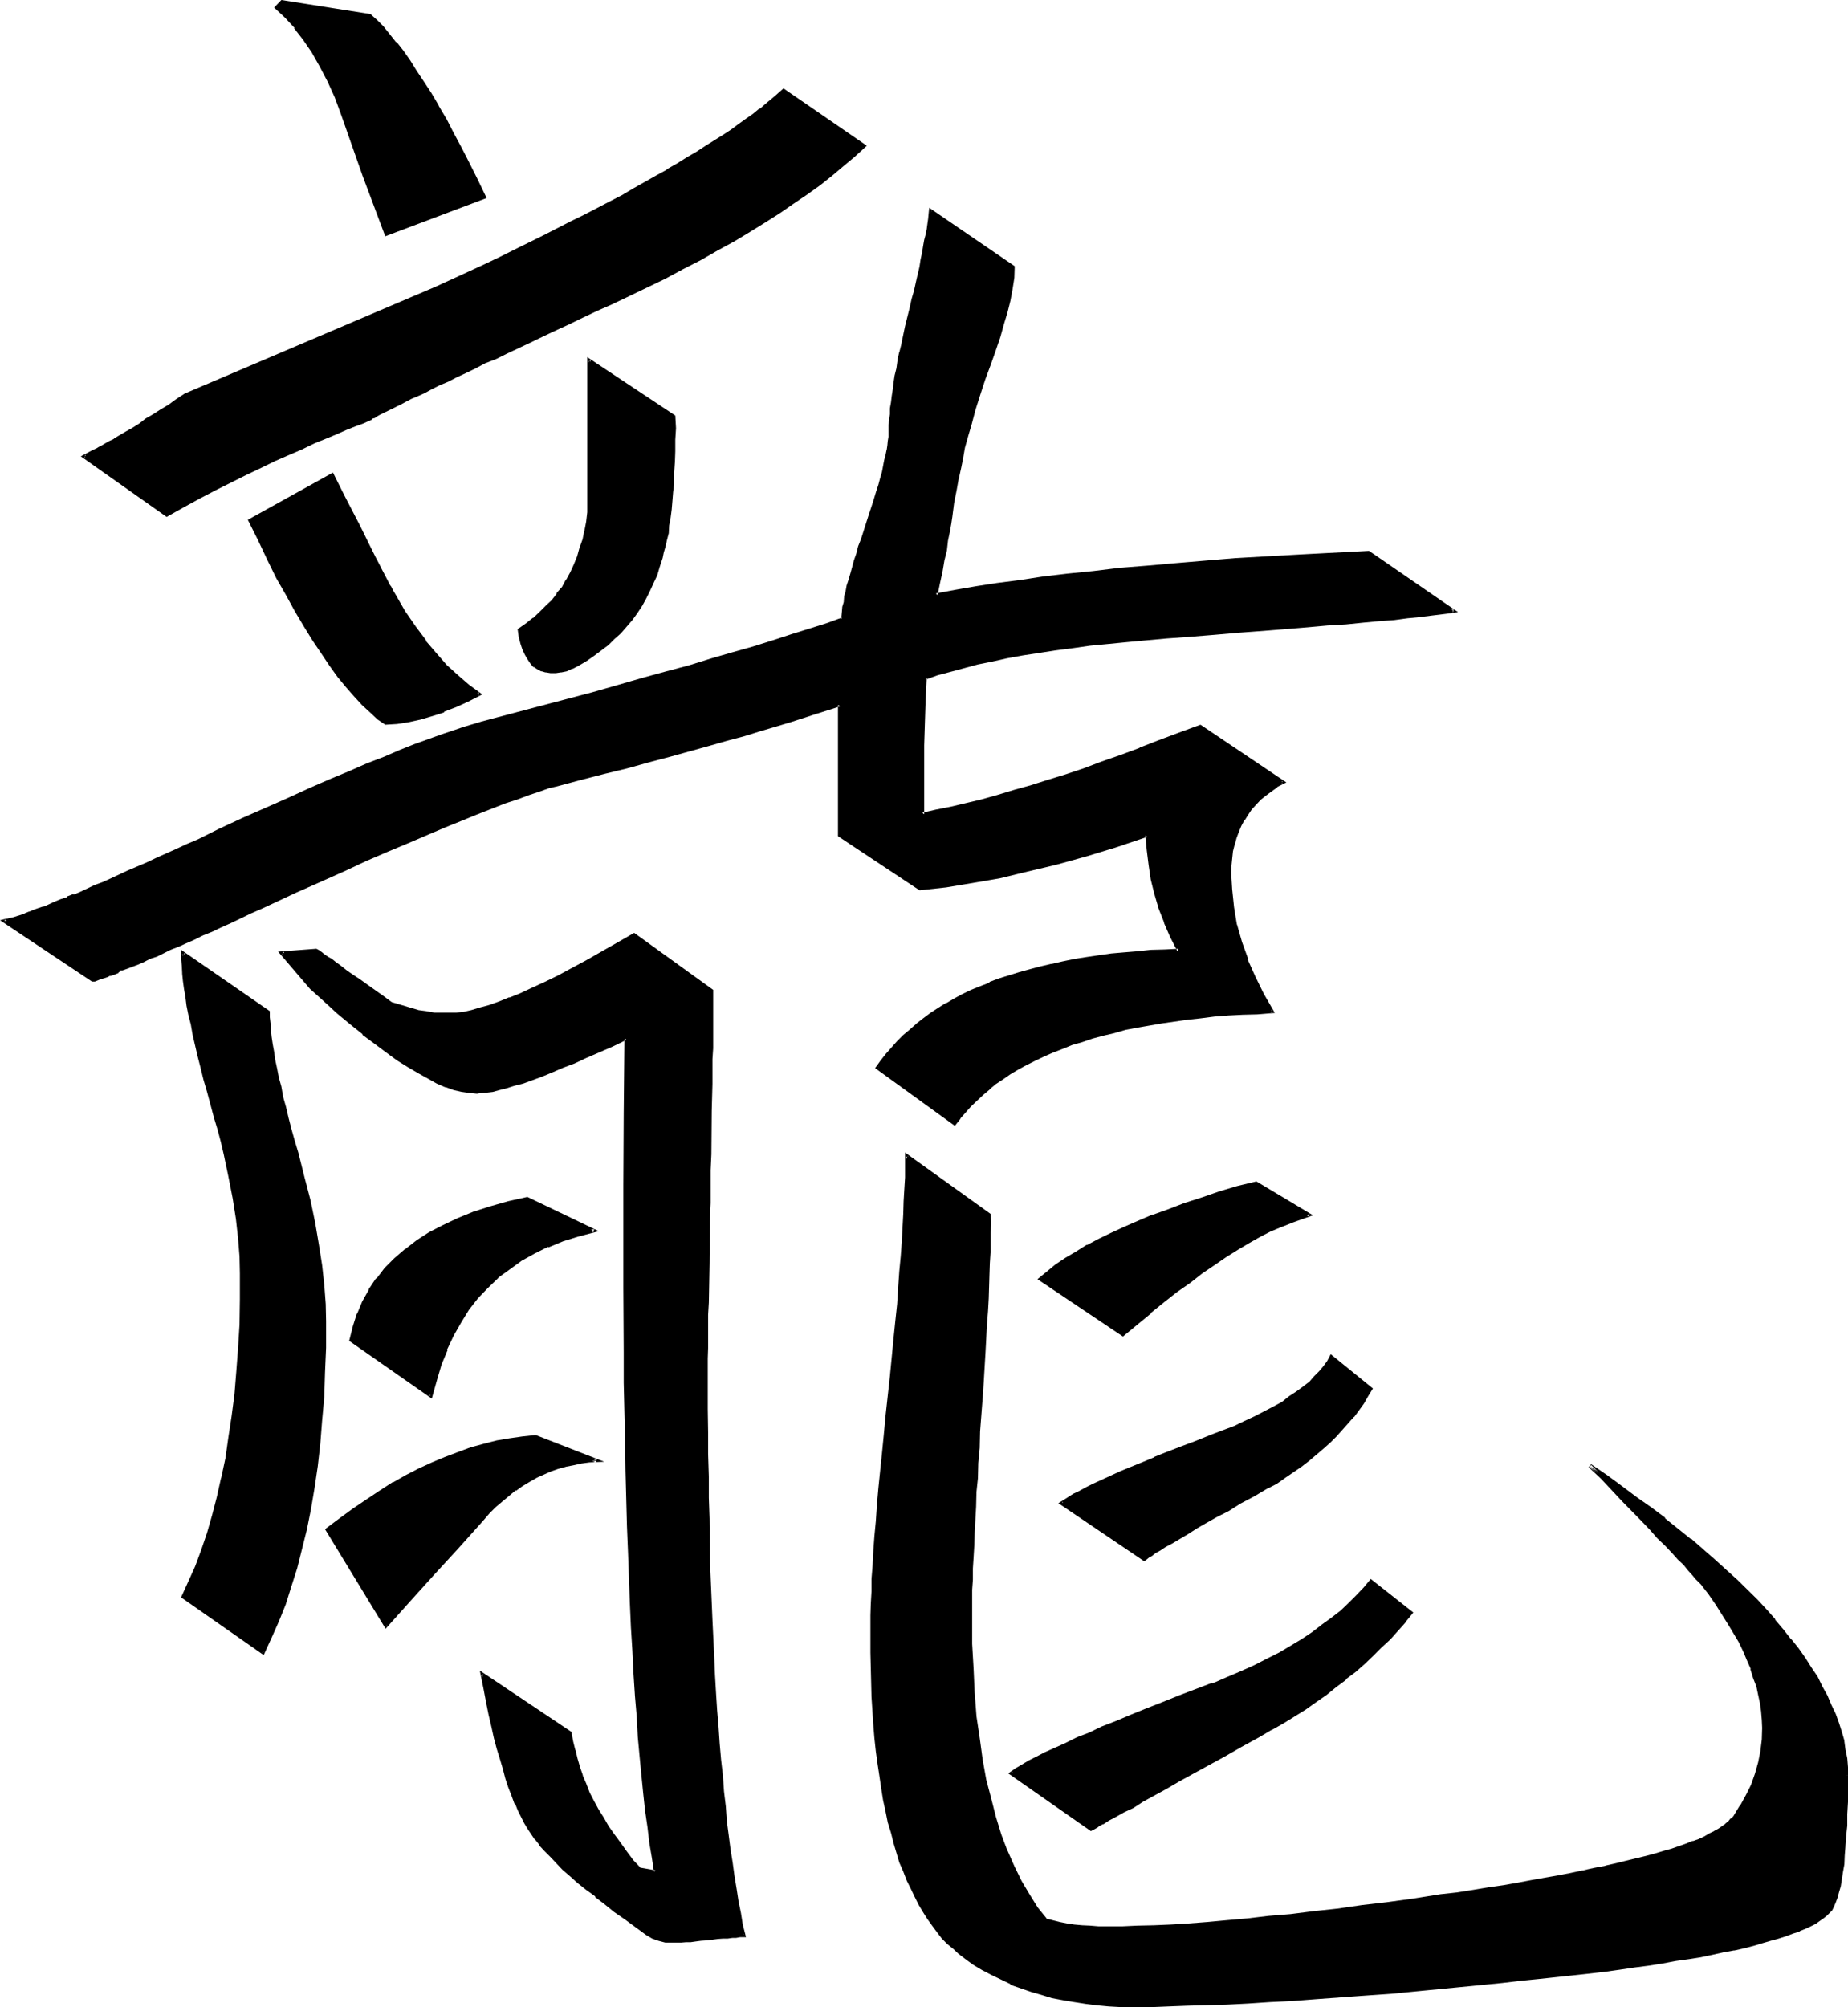 <?xml version="1.0" encoding="UTF-8" standalone="no"?>
<svg
   version="1.0"
   width="130.124mm"
   height="141.326mm"
   id="svg16"
   sodipodi:docname="Dragon 2.wmf"
   xmlns:inkscape="http://www.inkscape.org/namespaces/inkscape"
   xmlns:sodipodi="http://sodipodi.sourceforge.net/DTD/sodipodi-0.dtd"
   xmlns="http://www.w3.org/2000/svg"
   xmlns:svg="http://www.w3.org/2000/svg">
  <sodipodi:namedview
     id="namedview16"
     pagecolor="#ffffff"
     bordercolor="#000000"
     borderopacity="0.25"
     inkscape:showpageshadow="2"
     inkscape:pageopacity="0.0"
     inkscape:pagecheckerboard="0"
     inkscape:deskcolor="#d1d1d1"
     inkscape:document-units="mm" />
  <defs
     id="defs1">
    <pattern
       id="WMFhbasepattern"
       patternUnits="userSpaceOnUse"
       width="6"
       height="6"
       x="0"
       y="0" />
  </defs>
  <path
     style="fill:#000000;fill-opacity:1;fill-rule:evenodd;stroke:none"
     d="m 86.304,351.648 v 7.008 l -0.096,6.624 -0.384,6.432 -0.48,6.336 -0.576,6.144 -0.672,5.952 -0.864,5.664 -0.96,5.664 -1.152,5.472 -1.248,5.184 -1.248,4.992 -1.536,4.992 -1.536,4.704 -1.632,4.512 -1.92,4.416 -2.016,4.128 -21.312,-14.784 1.92,-4.032 1.824,-4.128 1.632,-4.32 1.44,-4.512 1.44,-4.704 1.248,-4.8 1.152,-5.184 0.96,-5.184 0.96,-5.472 0.864,-5.664 0.672,-5.856 0.576,-6.144 0.384,-6.336 0.288,-6.24 0.192,-6.816 0.096,-6.816 -0.096,-2.208 v -2.304 l -0.192,-2.4 -0.192,-2.592 -0.288,-2.4 -0.288,-2.784 -0.864,-5.472 -1.152,-5.664 -1.44,-6.144 -0.768,-3.264 -0.672,-3.168 -0.96,-3.264 -0.96,-3.36 -0.96,-3.456 -0.864,-3.168 -0.768,-3.072 -0.768,-3.072 -0.672,-2.976 -0.672,-2.88 -0.672,-2.592 -0.48,-2.592 -0.48,-2.4 -0.288,-2.4 -0.288,-2.112 -0.384,-2.304 -0.192,-1.92 -0.096,-1.92 -0.192,-1.824 v -1.536 l 22.752,15.648 v 1.44 1.632 l 0.192,1.728 0.384,1.824 0.096,1.92 0.384,2.112 0.288,2.112 0.48,2.4 0.672,2.304 0.48,2.592 0.672,2.688 0.576,2.784 0.672,2.88 0.768,2.88 0.864,3.072 0.96,3.264 1.728,6.432 1.536,6.336 1.248,5.856 1.152,5.76 0.768,5.568 0.48,5.088 0.48,5.088 z m 56.064,30.72 16.512,6.336 -2.208,0.192 -2.112,0.288 -2.016,0.288 -2.016,0.48 -2.112,0.48 -1.92,0.864 -2.016,0.768 -1.92,0.864 -1.728,1.056 -2.016,1.152 -1.728,1.152 -1.824,1.44 -1.728,1.44 -1.824,1.632 -1.728,1.632 -1.824,1.92 -6.624,7.488 -6.432,7.104 -6.336,6.912 -6.144,6.912 -15.648,-25.632 3.552,-2.784 3.552,-2.592 3.552,-2.4 3.552,-2.304 3.552,-2.016 3.456,-2.016 3.552,-1.728 3.36,-1.632 3.36,-1.44 3.552,-1.44 3.456,-1.152 3.36,-0.96 3.36,-0.864 3.552,-0.576 3.264,-0.48 z M 129.024,52.416 102.624,62.4 96.96,46.56 91.392,30.432 l -2.016,-4.704 -1.92,-4.32 -1.92,-4.032 -2.304,-3.552 -2.208,-3.552 -2.4,-3.168 -2.496,-2.688 -2.592,-2.4 1.536,-1.536 23.424,3.648 1.536,1.536 1.632,1.632 1.632,1.92 1.824,2.112 1.728,2.496 1.92,2.4 1.824,2.688 1.92,2.976 1.92,3.072 1.92,3.36 2.016,3.552 2.112,3.744 2.016,3.84 2.112,4.224 2.112,4.224 z M 208.512,24 l 21.504,14.976 -2.88,2.4 -2.976,2.592 -3.072,2.496 -3.168,2.4 -3.456,2.592 -3.552,2.4 -3.744,2.592 -3.84,2.4 -4.032,2.4 -4.224,2.592 -4.224,2.496 -4.608,2.592 -4.512,2.4 -4.896,2.4 -4.992,2.4 -5.184,2.592 -4.032,1.92 -3.936,1.824 -3.84,1.728 -3.552,1.824 -3.552,1.632 -3.36,1.632 -3.456,1.44 -3.072,1.632 -3.072,1.44 -2.88,1.248 -2.88,1.344 -2.592,1.248 -2.592,1.344 -2.4,1.056 -2.496,1.152 -2.112,0.96 -2.016,0.96 -2.016,1.056 -1.728,0.96 -1.824,0.768 -1.536,0.768 -1.344,0.672 -1.44,0.672 -1.152,0.672 -1.152,0.48 -0.96,0.48 -0.96,0.48 -0.672,0.288 -0.576,0.384 -0.48,0.288 -0.384,0.192 -0.096,0.096 -2.016,0.864 -2.016,0.96 -2.496,0.96 -2.592,1.152 -2.688,1.056 -3.072,1.344 -3.456,1.44 -3.36,1.632 -3.744,1.632 -3.84,1.728 -3.84,1.92 -3.936,2.016 -4.224,2.112 -4.128,2.016 -4.224,2.496 -4.512,2.4 -21.984,-15.648 2.4,-1.152 1.44,-0.672 1.344,-0.768 1.44,-0.864 1.632,-0.96 1.536,-0.768 1.632,-0.96 1.632,-1.152 1.824,-1.152 1.92,-1.152 1.92,-1.248 1.92,-1.344 2.112,-1.248 2.112,-1.44 2.112,-1.44 66.912,-28.512 4.32,-1.92 4.224,-2.112 4.224,-1.92 4.224,-1.92 4.032,-1.92 7.584,-3.936 3.648,-1.728 3.744,-1.92 3.552,-1.824 6.624,-3.552 3.264,-1.632 3.072,-1.728 3.072,-1.632 3.072,-1.824 2.688,-1.632 2.784,-1.44 2.592,-1.632 2.592,-1.536 2.4,-1.632 2.4,-1.44 2.304,-1.536 2.112,-1.44 2.112,-1.44 1.92,-1.44 1.92,-1.248 1.824,-1.344 1.536,-1.44 1.632,-1.248 1.44,-1.344 z m -51.84,71.904 22.752,14.88 v 3.168 3.072 l -0.192,3.072 -0.096,2.784 v 2.688 l -0.192,2.784 -0.192,2.592 -0.096,2.208 -0.384,2.496 -0.288,2.112 -0.192,2.112 -0.288,1.92 -0.384,1.92 -0.48,1.632 -0.288,1.632 -0.48,1.44 -0.672,2.208 -0.768,2.304 -0.864,2.112 -0.96,2.112 -1.152,2.112 -1.056,1.92 -1.152,1.728 -1.344,1.824 -3.072,3.552 -1.536,1.44 -1.632,1.632 -1.824,1.44 -1.92,1.44 -1.92,1.344 -2.112,1.248 -1.632,0.768 -1.632,0.48 -1.44,0.384 -1.44,0.192 h -1.248 -1.152 l -1.152,-0.384 -0.96,-0.48 -0.96,-0.672 -0.864,-0.96 -0.768,-0.96 -0.672,-1.152 -0.672,-1.44 -0.288,-1.44 -0.48,-1.728 -0.288,-1.824 1.92,-1.248 1.92,-1.632 1.824,-1.44 1.536,-1.632 1.632,-1.824 1.344,-1.632 1.44,-1.92 1.152,-1.728 1.056,-2.112 1.056,-2.112 0.96,-2.112 0.576,-2.304 0.672,-2.208 0.672,-2.4 0.288,-2.496 0.384,-2.496 z m 207.648,51.072 22.56,15.648 -1.728,0.288 -2.112,0.384 -2.592,0.096 -2.784,0.48 -3.168,0.384 -3.552,0.288 -3.936,0.288 -4.32,0.48 -4.512,0.384 -4.992,0.48 -5.376,0.288 -5.664,0.48 -6.144,0.48 -6.336,0.48 -6.72,0.672 -7.104,0.48 -5.376,0.384 -5.28,0.48 -5.184,0.48 -4.992,0.48 -4.896,0.48 -4.704,0.672 -4.512,0.576 -4.512,0.672 -4.224,0.768 -4.224,0.864 -4.032,0.768 -3.648,0.864 -3.744,0.96 -3.552,0.96 -3.456,0.96 -3.36,0.96 -0.192,5.856 -0.288,5.952 v 6.144 l -0.192,6.336 v 12.096 l 3.936,-0.864 3.84,-0.768 3.936,-0.96 4.128,-1.152 4.224,-1.152 4.416,-1.248 4.32,-1.344 4.704,-1.248 4.704,-1.632 4.704,-1.632 4.992,-1.632 4.8,-1.728 5.184,-1.92 5.376,-2.016 5.28,-2.016 5.376,-2.304 22.08,15.072 -1.728,0.96 -1.632,1.056 -1.44,1.152 -1.44,1.152 -1.152,1.248 -1.344,1.344 -1.056,1.44 -0.864,1.44 -0.96,1.632 -0.672,1.632 -0.48,1.632 -0.576,1.728 -0.384,1.824 -0.288,1.92 -0.192,1.92 v 1.92 l 0.192,4.704 0.48,4.704 0.96,4.512 1.152,4.704 1.632,4.512 1.92,4.704 2.4,4.704 2.592,4.512 -4.032,0.192 -3.84,0.096 -3.744,0.384 -3.936,0.288 -3.552,0.288 -3.552,0.48 -3.552,0.384 -3.36,0.48 -6.432,1.248 -3.072,0.672 -3.072,0.672 -2.976,0.768 -2.88,0.864 -2.784,0.768 -2.688,0.96 -2.592,0.96 -2.592,0.96 -2.304,1.152 -2.4,0.96 -2.208,1.344 -2.112,1.056 -2.112,1.344 -2.112,1.248 -1.824,1.344 -1.728,1.44 -1.824,1.44 -1.536,1.44 -1.632,1.632 -1.44,1.632 -1.344,1.632 -1.248,1.728 -20.544,-14.976 1.152,-1.824 1.44,-1.728 2.88,-3.264 1.632,-1.632 1.728,-1.44 1.632,-1.44 1.92,-1.44 1.824,-1.44 2.112,-1.344 2.112,-1.248 2.112,-1.152 2.208,-1.344 2.304,-0.96 2.4,-1.056 2.4,-1.056 2.592,-0.96 2.592,-0.96 2.784,-0.768 2.688,-0.864 2.976,-0.576 2.88,-0.864 3.072,-0.48 3.072,-0.672 3.264,-0.48 3.168,-0.48 3.264,-0.48 3.36,-0.288 3.552,-0.288 3.552,-0.384 3.744,-0.096 3.744,-0.192 -1.824,-3.744 -1.632,-3.84 -1.44,-3.744 -1.056,-3.84 -1.056,-3.744 -0.576,-3.936 -0.672,-3.84 -0.192,-4.032 -8.352,2.784 -7.968,2.4 -7.872,2.208 -7.776,2.016 -7.296,1.632 -7.392,1.44 -7.008,1.056 -6.72,0.864 -21.312,-14.4 v -34.752 l -3.168,0.96 -2.976,1.152 -3.456,0.96 -3.744,1.344 -3.84,1.056 -4.224,1.152 -4.32,1.344 -4.512,1.248 -4.896,1.44 -4.992,1.344 -5.376,1.44 -5.472,1.632 -5.76,1.44 -6.048,1.632 -6.24,1.536 -6.336,1.632 -2.304,0.672 -2.4,0.672 -2.688,0.96 -3.072,1.152 -3.456,1.056 -3.648,1.536 -3.936,1.536 -4.224,1.632 -4.512,1.92 -4.704,2.016 -5.088,2.112 -5.376,2.4 -5.664,2.4 -5.76,2.592 -6.336,2.88 -6.432,2.976 -3.264,1.44 -2.88,1.248 -2.976,1.44 -2.88,1.344 -2.784,1.248 -2.592,1.152 -2.496,1.344 -2.496,0.96 -2.4,1.056 -2.304,1.152 -2.208,0.96 -2.112,0.864 -1.92,0.96 -1.92,0.768 -1.824,0.864 -1.728,0.768 -1.632,0.672 -1.632,0.768 -1.44,0.48 -1.344,0.672 -1.248,0.48 -1.152,0.48 -1.152,0.48 -1.152,0.384 -0.768,0.288 -0.768,0.288 -0.672,0.384 -0.864,0.096 -0.48,0.192 -0.48,0.192 h -0.288 -0.192 l -23.52,-15.552 0.576,-0.192 0.672,-0.096 0.672,-0.192 0.768,-0.288 0.96,-0.384 0.96,-0.096 1.152,-0.48 0.96,-0.384 1.344,-0.48 1.248,-0.48 1.344,-0.48 1.44,-0.672 1.632,-0.576 1.44,-0.48 1.728,-0.864 1.824,-0.672 1.728,-0.768 3.936,-1.824 2.112,-0.768 2.112,-0.96 4.608,-1.92 4.896,-2.304 2.4,-1.152 2.784,-1.056 2.592,-1.344 2.88,-1.248 2.88,-1.344 2.88,-1.44 2.976,-1.248 6.432,-2.976 6.144,-2.88 5.952,-2.592 5.664,-2.4 5.376,-2.4 4.992,-2.112 4.704,-2.112 4.512,-1.824 4.224,-1.728 3.84,-1.44 3.744,-1.536 3.36,-1.056 3.072,-1.152 2.88,-0.864 2.592,-0.768 2.304,-0.672 7.584,-2.112 7.584,-1.92 7.296,-1.92 6.912,-1.92 6.816,-1.824 6.432,-1.92 6.528,-1.728 5.952,-1.632 5.952,-1.824 5.664,-1.632 5.376,-1.728 5.28,-1.44 4.896,-1.632 4.8,-1.44 4.512,-1.44 4.224,-1.632 0.384,-1.92 0.096,-1.344 0.192,-1.248 0.288,-1.344 0.384,-1.248 0.288,-1.632 0.48,-1.44 0.288,-1.824 0.576,-1.632 0.576,-1.728 0.48,-1.92 0.672,-2.016 0.672,-2.016 0.672,-2.016 0.768,-2.208 0.768,-2.304 0.672,-2.112 0.672,-1.92 0.48,-1.92 0.672,-1.824 0.48,-1.728 0.288,-1.824 0.48,-1.44 0.288,-1.632 0.384,-1.44 0.288,-1.248 0.192,-1.344 0.192,-1.056 v -1.152 l 0.096,-0.96 v -0.96 -1.344 l 0.192,-1.248 v -1.536 l 0.192,-1.536 0.096,-1.44 0.192,-1.824 0.288,-1.824 0.384,-1.728 0.288,-1.92 0.288,-1.92 0.48,-2.112 0.576,-2.112 0.288,-2.304 0.672,-2.208 0.48,-2.496 0.576,-2.4 0.672,-2.4 0.48,-2.304 0.48,-2.208 0.672,-2.304 0.48,-2.112 0.288,-1.92 0.48,-1.92 0.384,-1.824 0.288,-1.728 0.384,-1.632 0.288,-1.632 0.192,-1.44 0.096,-1.248 0.384,-1.344 V 57.12 l 0.096,-1.152 22.176,14.976 -0.288,2.976 -0.576,2.88 -0.48,3.072 -0.576,3.264 -0.96,3.168 -1.152,3.264 -1.152,3.36 -1.248,3.552 -1.632,4.608 -1.344,4.032 -1.248,4.032 -0.96,3.552 -0.864,3.36 -0.768,3.072 -0.672,2.784 -0.288,2.4 -0.672,2.88 -0.768,3.264 -0.48,3.36 -0.672,3.552 -0.384,1.92 -0.288,2.304 -0.288,2.304 -0.48,2.592 -0.48,2.496 -0.672,2.976 -0.672,3.072 -0.672,3.36 5.184,-0.96 5.568,-0.96 5.568,-0.768 6.144,-1.056 6.144,-0.768 6.624,-0.768 6.816,-0.864 7.104,-0.672 7.296,-0.576 7.584,-0.672 7.776,-0.672 8.256,-0.672 8.352,-0.48 8.544,-0.576 9.12,-0.48 z m -29.952,167.712 14.112,8.544 -2.496,0.864 -2.496,0.96 -2.784,1.056 -2.784,1.344 -2.688,1.44 -2.976,1.632 -3.072,1.728 -3.072,2.016 -3.072,1.92 -3.168,2.208 -3.456,2.496 -3.36,2.592 -3.36,2.688 -3.552,2.88 -3.552,3.072 -3.744,3.072 -22.176,-14.784 2.304,-1.824 2.208,-1.728 2.592,-1.824 2.784,-1.632 2.88,-1.728 3.072,-1.632 3.456,-1.632 3.36,-1.632 3.744,-1.632 3.84,-1.44 4.224,-1.632 4.224,-1.44 4.512,-1.632 4.512,-1.44 4.992,-1.44 z m 156.96,157.824 v 3.648 3.36 3.264 l -0.192,3.072 -0.192,2.688 -0.096,2.592 -0.192,2.592 -0.288,2.304 -0.384,2.016 -0.288,2.016 -0.288,1.728 -0.384,1.632 -0.48,1.44 -0.48,1.344 -0.48,0.96 -0.48,0.96 -0.48,0.672 -0.768,0.768 -0.864,0.672 -0.96,0.576 -0.96,0.672 -1.344,0.864 -1.44,0.576 -1.632,0.672 -1.536,0.672 -1.824,0.672 -1.92,0.576 -2.112,0.672 -2.304,0.672 -2.4,0.48 -2.592,0.672 -2.592,0.576 -2.688,0.48 -3.072,0.672 -3.072,0.672 -3.264,0.48 -3.36,0.672 -3.456,0.576 -3.648,0.48 -3.744,0.48 -3.84,0.48 -4.128,0.672 -4.32,0.48 -4.224,0.48 -4.512,0.672 -4.704,0.48 -4.608,0.48 -5.088,0.48 -7.584,0.864 -7.584,0.576 -7.296,0.672 -7.104,0.672 -6.72,0.672 -6.816,0.48 -6.336,0.48 -6.24,0.288 -6.048,0.48 -5.76,0.288 -5.664,0.192 -5.376,0.288 -5.184,0.192 h -4.992 l -4.704,0.192 h -4.512 -3.168 l -3.456,-0.192 -3.072,-0.192 -3.072,-0.48 -2.88,-0.288 -3.072,-0.672 -2.88,-0.576 -2.784,-0.672 -2.784,-0.96 -2.688,-0.864 -2.592,-1.056 -2.592,-1.152 -2.592,-1.344 -2.4,-1.248 -2.4,-1.632 -2.496,-1.44 -1.44,-1.344 -1.44,-1.248 -1.44,-1.344 -1.44,-1.44 -1.344,-1.632 -1.248,-1.536 -1.344,-1.824 -1.152,-1.728 -1.056,-2.112 -1.152,-2.016 -0.96,-2.208 -1.152,-2.112 -0.768,-2.4 -0.96,-2.4 -0.864,-2.592 -0.768,-2.592 -0.864,-2.784 -0.576,-2.784 -0.672,-2.88 -0.672,-2.88 -0.48,-3.264 -0.48,-3.072 -0.48,-3.36 -0.48,-3.264 -0.384,-3.552 -0.288,-3.552 -0.288,-3.744 -0.192,-3.648 -0.192,-3.936 -0.096,-3.84 -0.192,-4.032 v -4.224 -2.784 l 0.192,-2.88 0.096,-3.072 v -3.264 l 0.192,-3.36 0.288,-3.552 0.192,-3.84 0.288,-3.936 0.384,-4.032 0.288,-4.224 0.384,-4.512 0.48,-4.512 0.288,-4.704 0.48,-4.992 0.672,-4.992 0.48,-5.376 0.672,-5.088 0.48,-5.184 0.48,-4.896 0.48,-4.704 0.288,-4.608 0.48,-4.416 0.384,-4.224 0.096,-4.128 0.384,-3.936 0.288,-3.744 0.192,-3.552 0.096,-3.36 0.192,-3.264 v -3.072 l 0.192,-3.072 v -2.688 l 21.984,15.648 v 2.304 l -0.192,2.592 v 2.592 2.496 l -0.192,2.976 v 2.88 l -0.096,3.264 -0.192,3.168 -0.192,3.456 -0.192,3.552 -0.096,3.744 -0.384,3.648 -0.096,4.032 -0.384,4.032 -0.288,4.224 -0.288,4.416 -0.384,4.32 -0.096,4.416 -0.384,4.032 -0.096,4.032 -0.384,3.648 -0.096,3.936 -0.192,3.36 -0.192,3.552 -0.192,3.264 -0.096,3.264 v 2.976 l -0.192,2.976 v 2.688 2.592 l -0.192,2.592 v 2.304 l 0.192,6.912 0.192,6.624 0.288,6.528 0.672,6.144 0.672,5.76 0.96,5.664 0.96,5.472 1.152,4.992 1.248,5.088 1.44,4.608 1.824,4.416 1.728,4.032 1.92,4.032 2.112,3.552 2.304,3.36 2.208,3.264 1.824,0.48 1.92,0.384 1.92,0.48 2.112,0.096 1.92,0.384 2.304,0.096 h 2.304 l 2.208,0.192 3.936,-0.192 h 4.128 l 4.416,-0.096 4.512,-0.384 4.704,-0.096 4.992,-0.384 5.28,-0.48 5.376,-0.48 5.856,-0.672 5.76,-0.576 6.144,-0.672 6.336,-0.768 6.432,-0.864 6.816,-0.768 6.912,-0.96 7.104,-1.152 4.416,-0.672 4.224,-0.48 4.032,-0.768 4.032,-0.48 3.84,-0.672 3.744,-0.672 3.552,-0.672 3.552,-0.576 3.36,-0.672 3.264,-0.672 3.072,-0.672 2.88,-0.576 2.88,-0.672 2.784,-0.672 2.592,-0.576 2.592,-0.672 2.304,-0.672 2.208,-0.768 2.304,-0.48 1.92,-0.864 1.92,-0.672 1.824,-0.576 1.536,-0.672 1.632,-0.672 1.344,-0.672 1.248,-0.768 1.152,-0.672 1.152,-0.576 0.768,-0.672 0.864,-0.864 0.576,-0.576 0.672,-0.672 1.824,-2.784 1.536,-2.688 1.344,-2.976 1.152,-2.88 0.96,-3.072 0.48,-3.072 0.48,-3.072 v -3.168 -2.112 l -0.192,-2.304 -0.288,-2.208 -0.48,-2.304 -0.672,-2.304 -0.672,-2.208 -0.768,-2.4 -0.96,-2.304 -1.152,-2.4 -1.152,-2.496 -1.248,-2.4 -1.632,-2.592 -1.44,-2.592 -1.824,-2.592 -1.92,-2.592 -1.92,-2.496 -0.672,-0.864 -0.768,-0.768 -0.96,-1.152 -1.152,-1.152 -1.344,-1.44 -1.248,-1.44 -1.632,-1.824 -1.824,-1.92 -2.016,-1.92 -2.112,-2.304 -2.304,-2.4 -2.4,-2.4 -2.592,-2.784 -2.784,-2.88 -2.88,-3.072 -3.264,-3.072 4.224,2.88 4.224,2.784 3.84,2.88 3.744,2.784 3.744,2.88 3.552,2.784 3.36,2.688 3.264,2.784 3.072,2.784 3.072,2.688 2.88,2.592 2.784,2.784 2.592,2.592 2.4,2.592 2.208,2.592 2.304,2.688 2.112,2.4 1.92,2.592 1.824,2.592 1.536,2.496 1.536,2.592 1.44,2.4 1.248,2.4 1.152,2.4 0.96,2.4 0.96,2.496 0.672,2.4 0.672,2.304 0.48,2.4 0.288,2.208 0.192,2.304 z M 127.584,184.8 l -3.264,1.536 -3.072,1.44 -3.264,1.344 -3.072,0.96 -3.072,0.96 -3.072,0.672 -3.072,0.48 -3.072,0.288 -1.92,-1.44 -2.112,-1.728 -1.92,-2.016 -2.112,-2.208 -2.112,-2.4 -2.208,-2.784 -2.112,-3.072 -2.304,-3.264 -2.4,-3.36 -2.304,-3.744 -2.208,-4.032 -2.4,-4.32 -2.496,-4.512 -2.592,-4.704 -2.4,-5.184 -2.592,-5.184 21.984,-12.096 1.44,2.88 1.536,2.784 1.248,2.688 1.248,2.592 1.344,2.496 1.152,2.208 1.056,2.304 1.152,2.112 0.96,1.92 0.864,1.728 0.96,1.632 0.768,1.632 0.864,1.44 0.576,1.344 0.672,1.056 0.48,1.152 2.784,4.416 2.688,4.128 2.784,3.744 2.88,3.552 2.784,3.072 2.88,2.784 3.072,2.4 z m 226.656,176.256 10.656,8.448 -1.056,1.92 -1.152,1.728 -1.344,1.824 -1.44,1.728 -2.88,3.456 -1.632,1.728 -1.632,1.632 -1.728,1.632 -1.92,1.632 -2.016,1.536 -1.92,1.536 -4.32,3.072 -2.304,1.44 -2.4,1.44 -3.744,2.112 -3.36,1.92 -3.456,1.824 -2.88,1.728 -2.88,1.632 -2.592,1.44 -2.304,1.44 -2.208,1.152 -1.92,1.248 -1.632,1.056 -1.44,0.768 -1.344,0.768 -1.152,0.672 -0.768,0.672 -0.672,0.48 -0.288,0.288 -21.984,-14.976 0.96,-0.672 0.96,-0.672 1.344,-0.768 1.536,-0.864 1.824,-0.96 1.92,-0.96 2.112,-0.96 2.4,-1.152 2.592,-0.96 2.784,-1.248 3.072,-1.344 3.168,-1.248 3.456,-1.344 3.744,-1.44 3.84,-1.632 4.032,-1.44 3.264,-1.248 3.072,-1.344 2.88,-1.248 2.592,-1.344 2.592,-1.248 2.4,-1.344 2.304,-1.248 2.112,-1.344 1.92,-1.44 1.728,-1.248 1.632,-1.44 1.344,-1.344 1.248,-1.44 1.152,-1.248 0.96,-1.536 z m 10.656,59.616 10.752,8.544 -2.016,2.304 -4.032,4.512 -2.208,2.112 -2.112,2.304 -2.4,2.016 -2.496,2.112 -2.4,2.016 -2.592,2.016 -2.592,2.016 -2.688,2.016 -2.976,1.824 -5.76,3.84 -3.264,1.824 -3.072,1.728 -4.896,2.784 -4.512,2.4 -4.32,2.496 -4.032,2.208 -3.744,2.112 -3.36,1.92 -3.264,1.824 -2.88,1.632 -2.784,1.44 -2.208,1.248 -2.304,1.152 -1.728,1.152 -1.632,0.96 -1.344,0.672 -0.96,0.576 -0.768,0.384 -21.408,-14.88 1.536,-0.96 1.632,-0.96 1.92,-1.152 2.112,-0.96 2.4,-1.344 2.4,-1.152 2.88,-1.248 2.976,-1.248 3.168,-1.536 3.456,-1.44 3.648,-1.44 3.936,-1.632 4.224,-1.728 4.128,-1.632 4.704,-1.824 4.704,-1.92 4.032,-1.44 3.84,-1.632 3.744,-1.632 3.552,-1.536 3.456,-1.824 3.168,-1.632 3.072,-1.728 3.072,-1.824 2.784,-1.92 2.592,-1.824 2.592,-1.92 2.4,-1.92 2.112,-2.112 2.112,-1.92 1.92,-2.112 z m -224.544,-101.664 17.76,8.64 -4.416,0.96 -4.032,1.248 -3.84,1.632 -3.744,1.728 -3.552,2.016 -3.264,2.208 -2.88,2.304 -2.88,2.688 -2.592,2.976 -2.4,3.072 -2.112,3.168 -1.92,3.552 -1.824,3.744 -1.44,4.032 -1.344,4.224 -1.056,4.32 -21.408,-14.784 0.864,-3.552 1.152,-3.456 1.44,-3.168 1.632,-3.072 1.92,-2.976 2.208,-2.688 2.592,-2.592 2.784,-2.496 3.072,-2.4 3.36,-1.92 3.552,-2.112 3.936,-1.728 4.128,-1.632 4.608,-1.44 4.608,-1.344 z m 57.696,196.224 h -1.056 -1.056 -0.96 l -1.344,0.192 -1.248,0.096 h -1.344 l -1.44,0.192 -1.632,0.192 -1.632,0.096 -1.248,0.192 -1.44,0.192 -1.152,0.096 h -1.152 -0.96 l -0.96,0.192 h -0.672 l -1.728,-0.192 -1.632,-0.48 -1.632,-0.576 -1.44,-0.864 -3.072,-2.112 -2.88,-2.112 -2.784,-2.016 -2.592,-2.016 -2.4,-1.92 -2.304,-1.728 -2.208,-1.824 -2.112,-1.728 -1.92,-1.824 -1.632,-1.728 -1.824,-1.632 -1.44,-1.632 -1.248,-1.44 -1.344,-1.44 -0.96,-1.536 -0.96,-1.44 -0.768,-1.44 -0.864,-1.632 -0.768,-1.728 -0.864,-1.824 -0.768,-2.112 -0.864,-2.208 -0.768,-2.304 -0.768,-2.592 -0.672,-2.592 -0.864,-2.688 -0.768,-2.976 -0.672,-3.072 -0.768,-3.168 -0.864,-3.456 -0.576,-3.36 -0.672,-3.744 23.424,15.744 0.288,2.208 0.48,2.304 0.672,2.208 0.672,2.496 0.768,2.208 0.96,2.304 1.056,2.208 1.056,2.304 1.152,2.208 1.344,2.304 1.44,2.304 1.44,2.208 1.632,2.304 1.728,2.112 1.824,2.208 1.92,2.304 4.224,0.576 -0.672,-3.648 -0.48,-4.032 -0.672,-4.224 -0.48,-4.416 -0.48,-4.512 -0.48,-4.8 -0.48,-4.992 -0.48,-5.184 -0.48,-5.472 -0.288,-5.664 -0.384,-5.856 -0.288,-5.952 -0.48,-6.144 -0.384,-6.528 -0.096,-6.624 -0.384,-6.72 -0.096,-7.104 -0.384,-7.296 -0.096,-7.488 -0.192,-7.584 -0.192,-7.68 v -8.16 l -0.096,-8.16 v -8.64 l -0.192,-8.544 v -27.168 l 0.192,-9.504 v -9.696 l 0.096,-9.888 0.192,-9.984 -3.744,1.728 -3.552,1.536 -3.552,1.536 -3.072,1.536 -3.072,1.056 -3.072,1.344 -2.592,0.96 -2.592,0.96 -2.4,0.768 -2.208,0.672 -2.112,0.672 -2.016,0.672 -1.536,0.288 -1.632,0.192 -1.44,0.288 h -1.152 l -1.92,-0.192 -2.016,-0.288 -2.016,-0.48 -2.112,-0.768 -2.496,-1.056 -2.4,-1.056 -2.592,-1.44 -2.592,-1.632 -2.88,-1.824 -2.88,-2.112 -3.072,-2.208 -3.264,-2.496 -3.264,-2.688 -3.36,-2.88 -3.552,-3.264 -3.744,-3.264 -7.68,-9.312 9.12,-0.672 0.384,0.192 0.288,0.288 0.48,0.288 0.864,0.48 0.768,0.672 0.96,0.768 1.152,0.864 1.44,0.96 1.44,0.96 1.632,1.152 1.824,1.248 1.92,1.44 2.112,1.536 2.208,1.536 2.4,1.824 7.2,2.112 2.016,0.288 2.112,0.192 4.416,0.192 h 1.728 l 1.92,-0.384 2.112,-0.288 2.304,-0.672 2.4,-0.768 2.784,-0.864 2.688,-1.056 2.976,-1.152 3.168,-1.632 3.264,-1.44 3.552,-1.824 3.552,-1.92 3.936,-2.112 4.032,-2.112 4.128,-2.592 4.416,-2.4 20.544,14.88 v 6.912 2.784 5.664 2.88 3.456 l -0.192,3.168 v 3.552 3.552 l -0.192,3.744 v 3.84 l -0.096,4.032 v 4.224 l -0.192,4.416 v 4.32 l -0.192,4.224 v 4.032 l -0.096,3.84 v 3.936 3.552 l -0.192,3.552 v 3.36 l -0.192,3.264 v 3.072 3.072 2.688 2.784 7.296 6.144 6.144 5.76 l 0.192,6.048 v 5.664 l 0.192,5.568 0.096,5.664 0.192,5.376 0.192,5.472 0.096,5.184 0.192,5.184 0.192,4.992 0.288,4.992 0.192,4.704 0.288,4.896 0.288,4.512 0.384,4.512 0.288,4.32 0.384,4.416 0.48,4.32 0.288,4.032 0.48,4.032 0.48,3.936 0.48,3.648 0.288,3.744 0.48,3.744 0.672,3.36 0.48,3.456 0.672,3.168 0.48,3.264 0.672,3.072 z"
     id="path1" />
  <path
     style="fill:#000000;fill-opacity:1;fill-rule:evenodd;stroke:none"
     d="m 142.56,382.752 h -0.288 l 16.32,6.432 0.288,-0.96 -2.208,0.096 -2.112,0.384 -2.112,0.288 -1.92,0.48 h -0.192 l -1.92,0.672 -1.92,0.672 h -0.192 l -1.92,0.768 -2.016,0.96 -1.728,0.96 h -0.192 l -1.92,1.344 L 136.8,396 v 0.096 l -1.824,1.344 -1.728,1.44 -1.824,1.632 -1.824,1.632 -1.728,1.92 -6.624,7.392 -6.432,7.104 -6.336,7.008 -6.144,6.912 h 0.672 l -15.552,-25.536 -0.192,0.48 3.552,-2.688 3.648,-2.592 3.552,-2.496 3.36,-2.208 3.552,-2.112 3.36,-1.92 3.552,-1.824 3.456,-1.632 3.552,-1.44 3.36,-1.248 3.36,-1.152 3.456,-0.96 3.36,-0.864 3.36,-0.576 3.456,-0.48 3.36,-0.48 v -0.864 l -3.552,0.384 -3.36,0.48 -3.456,0.576 -3.36,0.864 -3.552,0.96 -3.36,1.248 -3.552,1.344 -3.456,1.44 -3.552,1.632 -3.36,1.728 -3.36,1.92 h -0.192 l -3.552,2.304 -3.456,2.304 -3.552,2.4 -3.552,2.592 -3.84,2.88 16.128,26.496 6.528,-7.296 6.24,-6.912 6.528,-7.104 6.624,-7.392 1.728,-2.016 1.632,-1.632 1.824,-1.536 1.728,-1.44 1.824,-1.536 v 0.192 l 1.728,-1.248 1.92,-1.152 2.016,-1.152 1.728,-0.768 1.92,-0.864 1.92,-0.672 2.112,-0.576 h -0.096 l 2.016,-0.384 2.112,-0.48 2.112,-0.288 h -0.096 l 4.128,-0.192 -18.24,-7.104 z"
     id="path2" />
  <path
     style="fill:#000000;fill-opacity:1;fill-rule:evenodd;stroke:none"
     d="m 128.64,52.608 0.192,-0.576 -26.304,9.888 0.576,0.384 -5.664,-15.84 -5.76,-16.224 -1.824,-4.704 -1.92,-4.32 -2.112,-4.032 -2.112,-3.744 -2.208,-3.36 -2.4,-3.072 h -0.192 l -2.4,-2.88 -2.592,-2.496 v 0.672 l 1.44,-1.44 -0.48,0.192 23.424,3.552 -0.192,-0.192 1.632,1.44 1.632,1.824 1.632,1.92 V 9.408 l 1.728,2.304 1.824,2.208 1.728,2.592 1.92,2.784 2.016,2.88 1.728,3.072 1.92,3.264 2.112,3.552 1.92,3.648 2.112,3.936 2.304,4.224 2.112,4.128 2.208,4.608 0.864,0.096 -2.4,-4.992 -2.112,-4.224 -2.112,-4.128 -2.112,-3.936 -1.92,-3.744 -2.112,-3.552 v -0.096 l -1.92,-3.264 -2.016,-3.072 -1.92,-2.88 -1.728,-2.784 -1.824,-2.592 -1.728,-2.208 h -0.192 L 103.584,8.928 102.048,7.008 100.416,5.376 98.592,3.744 74.88,0 72.96,2.016 75.84,4.704 78.432,7.488 H 78.24 l 2.4,3.072 2.304,3.36 2.112,3.744 2.112,4.032 1.92,4.224 1.728,4.704 5.664,16.128 6.048,16.128 26.976,-10.176 z"
     id="path3" />
  <path
     style="fill:#000000;fill-opacity:1;fill-rule:evenodd;stroke:none"
     d="m 208.8,24.288 -0.48,0.192 21.312,14.88 v -0.672 l -2.688,2.592 -2.88,2.4 -3.072,2.4 -3.264,2.4 -3.36,2.592 -3.552,2.496 -3.744,2.4 -3.936,2.592 -4.032,2.4 -4.128,2.592 -4.416,2.4 -4.512,2.4 -4.512,2.496 -4.896,2.592 -10.176,4.992 -4.032,1.728 -3.84,2.016 -3.936,1.728 -3.648,1.632 -3.456,1.728 -3.36,1.632 -3.36,1.44 -3.072,1.632 -3.072,1.344 -2.976,1.44 -2.88,1.248 -2.592,1.344 -2.592,1.152 -2.4,1.248 -2.4,1.152 -2.112,0.96 -2.112,0.96 -1.92,0.96 -1.824,0.864 -1.728,0.96 -1.632,0.576 -1.44,0.864 -5.568,2.688 -0.576,0.384 -0.672,0.288 -0.48,0.384 -0.288,0.096 -0.384,0.192 -1.728,0.768 -2.112,0.864 -2.4,1.152 -2.592,0.96 -2.784,1.248 -3.072,1.344 -3.36,1.44 -3.456,1.44 -3.648,1.728 -3.936,1.824 -3.84,1.728 -4.032,2.112 -4.032,1.92 -4.224,2.304 -4.224,2.4 -4.512,2.496 h 0.48 l -21.984,-15.744 -0.192,0.672 2.592,-1.152 1.344,-0.672 1.44,-0.768 h -0.192 l 1.44,-0.768 1.632,-0.864 1.632,-0.96 1.632,-0.96 1.728,-1.152 1.824,-0.96 1.728,-1.248 2.016,-1.344 1.92,-1.248 2.112,-1.344 2.112,-1.44 2.208,-1.44 h -0.096 l 66.816,-28.416 4.416,-1.92 8.352,-4.128 4.224,-1.92 4.032,-1.92 7.776,-3.84 3.552,-1.824 3.744,-1.728 3.552,-1.824 6.624,-3.552 3.264,-1.728 3.168,-1.824 2.88,-1.632 3.168,-1.632 2.688,-1.536 h 0.192 l 2.688,-1.632 2.592,-1.632 2.496,-1.632 2.592,-1.44 2.208,-1.44 2.304,-1.632 2.208,-1.44 1.92,-1.44 2.016,-1.344 1.92,-1.44 1.728,-1.344 v -0.096 l 1.632,-1.344 h 0.192 l 1.632,-1.248 h -0.192 l 1.44,-1.344 h 0.192 l 1.248,-1.248 -0.288,-0.768 -1.632,1.44 -1.44,1.248 -1.632,1.344 -1.632,1.44 V 28.8 l -1.728,1.44 -1.92,1.344 -2.016,1.44 -1.92,1.44 -2.208,1.44 -2.304,1.44 -2.304,1.44 -2.496,1.632 -2.496,1.44 -2.592,1.632 -2.88,1.632 h 0.192 l -2.976,1.632 -2.88,1.632 -3.072,1.728 -3.072,1.824 -3.168,1.632 -6.816,3.552 -3.552,1.728 -3.552,1.824 -3.744,1.92 -7.584,3.744 -4.032,2.016 -4.224,2.016 -8.352,3.84 -4.608,2.112 -66.72,28.416 -2.208,1.44 -2.112,1.536 -2.112,1.248 -1.92,1.248 -2.016,1.152 -1.728,1.344 -1.824,1.152 -1.728,0.96 -1.632,0.96 -1.632,0.96 h 0.192 l -1.632,0.768 -1.44,0.864 -1.44,0.768 h 0.096 l -1.44,0.672 -3.072,1.632 22.848,16.128 4.608,-2.592 4.224,-2.304 4.224,-2.208 4.224,-2.112 3.84,-1.92 4.032,-1.92 3.744,-1.824 3.744,-1.632 3.36,-1.44 3.36,-1.632 3.072,-1.248 2.784,-1.152 2.592,-1.152 2.4,-0.96 2.112,-0.768 1.92,-0.864 0.384,-0.096 h -0.192 l 0.48,-0.384 0.48,-0.096 0.48,-0.384 0.864,-0.48 5.472,-2.688 1.248,-0.672 1.632,-0.864 1.824,-0.768 1.728,-0.768 1.92,-1.056 2.112,-1.056 2.304,-0.96 2.208,-1.152 2.496,-1.152 2.592,-1.248 2.496,-1.344 2.976,-1.152 2.88,-1.44 3.072,-1.44 3.072,-1.44 3.36,-1.632 3.456,-1.632 3.552,-1.632 3.552,-1.728 3.84,-1.824 3.936,-1.728 4.032,-1.92 10.176,-4.896 4.8,-2.592 4.704,-2.4 4.512,-2.592 4.416,-2.4 4.128,-2.496 4.032,-2.496 3.936,-2.496 3.744,-2.592 3.552,-2.4 3.36,-2.4 3.264,-2.592 3.072,-2.592 2.88,-2.4 3.264,-2.976 -22.176,-15.264 z"
     id="path4" />
  <path
     style="fill:#000000;fill-opacity:1;fill-rule:evenodd;stroke:none"
     d="m 157.152,95.904 -0.672,0.288 22.656,14.88 -0.192,-0.288 v 3.168 3.072 3.072 l -0.192,2.784 -0.096,2.688 -0.192,2.784 -0.192,2.4 -0.192,2.4 -0.096,2.496 -0.384,2.112 -0.288,2.112 -0.288,1.92 -0.384,1.728 -0.288,1.824 v -0.192 l -0.48,1.632 -0.48,1.44 -0.672,2.304 -0.672,2.208 -0.768,2.112 -0.96,2.112 -1.152,1.92 -1.152,1.92 -1.248,2.016 -1.344,1.728 h 0.192 l -2.88,3.36 -1.824,1.632 -1.632,1.44 -1.728,1.536 -1.92,1.44 -2.016,1.248 -2.016,1.344 h 0.096 l -1.728,0.576 h 0.096 l -1.536,0.48 -1.536,0.48 h 0.192 l -1.44,0.192 h -1.248 0.096 l -1.152,-0.192 -1.056,-0.288 v 0.192 l -0.96,-0.48 -0.864,-0.864 v 0.192 l -0.768,-0.96 v 0.192 l -0.672,-1.152 -0.768,-1.152 v 0.192 l -0.48,-1.44 v 0.096 l -0.576,-1.632 -0.288,-1.728 v 0.192 l -0.288,-2.016 -0.192,0.48 1.92,-1.248 1.92,-1.44 v -0.192 l 1.824,-1.44 1.632,-1.632 1.632,-1.728 1.248,-1.824 h 0.192 l 1.248,-1.728 1.152,-2.016 1.152,-2.016 0.96,-2.112 0.96,-2.112 0.768,-2.304 0.672,-2.208 0.48,-2.496 0.48,-2.592 0.384,-2.4 V 136.32 95.904 l -0.864,-0.864 v 41.28 l -0.288,2.496 -0.48,2.496 v -0.192 l -0.48,2.4 -0.864,2.4 -0.576,2.112 -0.864,2.112 -0.96,2.112 -1.152,2.112 v -0.192 l -1.056,2.016 -1.536,1.728 h 0.192 l -1.44,1.824 -1.632,1.536 -1.632,1.632 -1.728,1.632 0.096,-0.192 -1.92,1.536 -2.208,1.536 0.288,2.112 0.48,1.824 0.48,1.44 0.672,1.44 0.672,1.152 0.768,1.152 0.768,0.96 h 0.192 l 0.864,0.576 1.056,0.576 h 0.192 l 0.96,0.288 h 0.192 l 1.152,0.192 h 1.248 0.192 l 1.248,-0.192 h 0.192 l 1.44,-0.288 1.44,-0.672 h 0.192 l 1.632,-0.864 2.112,-1.248 1.92,-1.344 1.92,-1.44 1.92,-1.44 1.632,-1.632 1.632,-1.44 3.072,-3.552 1.248,-1.728 1.344,-2.016 1.056,-1.92 1.056,-2.112 0.96,-2.112 0.96,-2.016 0.672,-2.304 0.768,-2.304 0.288,-1.44 0.48,-1.632 0.384,-1.728 0.48,-1.824 0.096,-2.016 0.384,-2.016 0.288,-2.208 0.192,-2.304 0.192,-2.4 0.288,-2.4 v -0.192 -2.784 l 0.192,-2.688 0.096,-2.784 v -3.072 l 0.192,-3.072 -0.192,-3.36 -23.424,-15.552 z"
     id="path5" />
  <path
     style="fill:#000000;fill-opacity:1;fill-rule:evenodd;stroke:none"
     d="m 364.32,147.456 h -0.384 l 22.848,15.456 0.096,-0.768 -1.728,0.288 -2.112,0.384 -2.592,0.288 -2.784,0.288 -3.168,0.384 -3.552,0.288 -3.936,0.48 -4.32,0.288 -4.512,0.384 -4.992,0.48 -5.376,0.48 -5.664,0.48 -6.144,0.48 -6.336,0.48 -6.72,0.48 -7.104,0.48 -5.376,0.48 h -0.192 l -5.088,0.384 -5.184,0.48 -4.992,0.48 -4.896,0.576 -4.8,0.48 -4.608,0.672 -4.32,0.672 -4.32,0.768 -4.128,0.864 -4.032,0.768 -3.84,0.864 -3.744,0.96 -3.552,0.96 -3.36,0.96 -3.552,1.152 -0.384,6.144 -0.096,5.952 -0.192,6.144 v 6.336 12.576 l 4.224,-0.864 h 0.096 l 3.744,-0.96 4.032,-0.96 4.224,-0.96 4.224,-1.152 4.32,-1.248 4.416,-1.344 4.512,-1.44 4.8,-1.44 4.704,-1.632 4.896,-1.728 4.992,-1.824 5.184,-1.728 5.28,-2.112 5.376,-2.112 5.28,-2.112 H 319.2 l 21.984,14.88 0.192,-0.672 -1.824,0.96 -1.632,0.96 -1.632,1.344 -1.248,1.152 h -0.192 l -1.056,1.248 -1.344,1.44 -1.152,1.44 -0.768,1.536 -0.96,1.536 -0.672,1.632 -0.672,1.824 -0.576,1.632 v 0.096 l -0.384,1.824 -0.096,1.728 -0.192,1.92 v 0.192 l -0.192,1.92 0.192,4.704 0.672,4.704 0.768,4.512 v 0.192 l 1.248,4.704 1.536,4.512 h 0.096 l 1.92,4.704 2.304,4.608 2.784,4.608 0.288,-0.672 -4.032,0.192 -3.84,0.288 -3.744,0.192 h -0.192 l -3.744,0.288 -3.648,0.288 -3.552,0.48 -3.456,0.48 -3.36,0.48 -6.432,1.152 -3.264,0.672 -3.072,0.768 -2.88,0.672 -2.976,0.864 -2.688,0.768 -2.784,0.96 -2.592,0.96 -2.592,0.96 v 0.192 l -2.4,0.96 -2.304,1.152 -2.208,1.152 -2.112,1.248 h -0.192 l -2.112,1.344 -1.92,1.248 -1.92,1.248 -1.728,1.536 -1.824,1.44 -1.632,1.632 -1.632,1.44 -1.44,1.632 -1.248,1.536 h -0.192 l -1.248,1.824 0.576,-0.192 -20.448,-14.88 0.096,0.672 1.344,-1.728 1.248,-1.824 2.88,-3.264 1.632,-1.536 1.632,-1.536 1.824,-1.536 v 0.096 l 1.728,-1.44 1.92,-1.44 2.016,-1.248 2.016,-1.344 2.112,-1.152 2.304,-1.152 2.208,-1.056 2.496,-1.152 2.4,-0.96 v 0.096 l 2.592,-0.96 2.592,-0.96 2.688,-0.768 2.784,-0.864 2.88,-0.576 2.976,-0.864 h -0.192 l 3.072,-0.576 3.072,-0.672 3.264,-0.48 3.168,-0.48 3.456,-0.384 3.36,-0.48 3.36,-0.096 3.552,-0.384 3.744,-0.288 4.416,-0.192 -2.112,-4.32 -1.632,-3.744 v 0.192 l -1.344,-3.936 -1.248,-3.648 -0.864,-3.936 -0.768,-3.84 -0.48,-3.936 v 0.192 l -0.288,-4.512 -8.736,2.88 -8.064,2.496 -7.968,2.016 -7.584,2.016 -7.392,1.536 -7.296,1.536 -7.008,1.056 -6.912,0.864 0.288,0.096 -21.312,-14.304 0.192,0.288 v -35.232 l -3.456,0.96 -3.168,1.152 -3.456,1.152 -3.648,1.152 -3.936,1.056 -4.128,1.344 -4.416,1.152 -4.512,1.44 -4.8,1.248 -5.088,1.44 -5.28,1.344 -5.472,1.632 -5.856,1.44 -5.952,1.632 -6.144,1.536 -6.528,1.632 -2.208,0.672 -2.4,0.768 -2.784,0.864 -3.072,1.152 -3.36,1.248 -7.584,2.88 -4.224,1.824 -4.512,1.728 -9.888,4.224 -5.376,2.4 -5.664,2.496 -5.952,2.592 -6.144,2.88 -6.432,2.88 -3.264,1.44 -2.88,1.344 -3.072,1.44 -2.784,1.248 -2.688,1.152 -2.592,1.344 -2.592,1.056 -2.4,1.152 -2.496,1.152 -2.208,0.96 -2.304,0.96 -2.112,0.96 -1.92,0.96 -1.92,0.864 -1.824,0.768 -1.728,0.864 -1.632,0.576 -1.632,0.672 -1.44,0.672 -1.248,0.48 -1.344,0.672 -1.152,0.48 1.44,0.096 1.344,-0.48 1.248,-0.48 1.536,-0.576 1.536,-0.672 1.632,-0.864 1.824,-0.576 1.728,-0.864 1.92,-0.96 2.016,-0.768 2.112,-0.96 2.208,-0.96 2.304,-1.152 2.4,-0.96 2.4,-1.152 2.592,-1.152 2.592,-1.248 2.784,-1.344 2.88,-1.248 2.88,-1.344 3.072,-1.44 3.072,-1.44 6.528,-2.88 6.24,-2.784 5.952,-2.784 5.568,-2.4 5.28,-2.208 9.888,-4.224 4.512,-1.824 4.224,-1.728 7.584,-2.976 3.264,-1.056 3.072,-1.152 2.88,-0.96 2.4,-0.864 2.112,-0.48 6.432,-1.728 6.336,-1.632 5.952,-1.44 5.856,-1.632 5.472,-1.44 5.184,-1.44 5.184,-1.44 4.704,-1.344 4.704,-1.248 4.32,-1.344 4.224,-1.248 3.84,-1.152 3.552,-1.152 3.552,-1.152 3.072,-0.96 2.976,-0.96 -0.576,-0.48 v 35.04 l 21.696,14.4 7.104,-0.768 6.912,-1.152 7.296,-1.248 7.488,-1.824 7.68,-1.824 7.968,-2.208 7.872,-2.4 8.256,-2.784 -0.48,-0.48 0.384,4.032 0.48,3.84 0.576,3.936 0.96,3.84 1.152,3.936 1.44,3.648 v 0.192 l 1.632,3.744 1.92,3.744 0.384,-0.672 -3.744,0.192 -3.744,0.096 -3.552,0.384 -3.552,0.288 -3.36,0.288 -3.36,0.48 -3.264,0.48 -3.072,0.48 -3.264,0.672 -2.88,0.672 h -0.192 l -2.88,0.672 -2.88,0.768 -2.784,0.768 -2.784,0.864 -2.496,0.768 -2.592,0.96 v 0.192 l -2.496,0.96 -2.4,0.96 -2.4,1.152 -2.112,1.152 -2.112,1.248 h -0.192 l -2.112,1.344 -1.92,1.248 -1.92,1.44 -1.728,1.344 -0.192,0.192 -1.632,1.44 -1.728,1.44 -1.632,1.632 -2.976,3.36 -1.44,1.824 -1.44,2.016 21.216,15.36 1.536,-1.92 h -0.096 l 1.44,-1.632 1.44,-1.632 1.632,-1.536 1.632,-1.536 1.728,-1.44 h -0.096 l 1.728,-1.44 1.92,-1.248 1.92,-1.344 2.112,-1.248 2.112,-1.152 2.304,-1.152 2.4,-1.152 2.4,-1.056 2.496,-0.96 2.592,-1.056 2.688,-0.768 2.784,-0.96 2.88,-0.768 2.88,-0.672 2.976,-0.864 3.072,-0.576 6.624,-1.152 3.36,-0.48 3.36,-0.48 3.552,-0.384 3.744,-0.48 3.744,-0.288 3.744,-0.192 3.84,-0.096 4.704,-0.384 -2.976,-5.184 -2.208,-4.512 -2.112,-4.704 h 0.192 l -1.632,-4.512 -1.344,-4.704 v 0.192 l -0.768,-4.704 -0.48,-4.608 v 0.096 l -0.288,-4.704 0.096,-1.92 0.192,-1.92 0.192,-1.824 0.48,-1.92 v 0.192 l 0.48,-1.824 0.576,-1.536 0.672,-1.632 0.864,-1.632 v 0.192 l 0.96,-1.536 0.96,-1.44 1.152,-1.248 1.248,-1.344 1.344,-1.056 1.536,-1.152 1.632,-1.152 h -0.192 l 2.496,-1.248 -22.848,-15.36 -5.76,2.112 -5.376,2.016 -5.184,2.016 h 0.192 l -5.184,1.92 -4.992,1.728 -4.8,1.824 -4.896,1.632 -4.704,1.44 -4.512,1.44 -4.512,1.248 -4.416,1.344 -4.128,1.152 -4.032,0.96 -4.032,0.96 -3.936,0.768 -3.744,0.864 0.48,0.48 v -12.096 -6.336 l 0.192,-6.144 0.192,-5.952 0.288,-5.856 -0.288,0.48 3.168,-1.152 3.648,-0.96 3.552,-0.96 3.552,-0.96 3.84,-0.768 3.84,-0.864 4.224,-0.768 4.416,-0.672 4.32,-0.672 4.512,-0.576 4.704,-0.672 4.992,-0.48 4.896,-0.48 5.184,-0.48 5.28,-0.48 5.376,-0.384 h 0.096 l 7.104,-0.576 6.624,-0.576 6.528,-0.48 5.952,-0.48 5.856,-0.48 5.28,-0.48 4.896,-0.288 4.704,-0.48 4.128,-0.384 4.032,-0.288 3.552,-0.48 3.072,-0.288 2.976,-0.384 2.4,-0.288 2.304,-0.288 2.688,-0.384 -23.712,-16.32 z"
     id="path6" />
  <path
     style="fill:#000000;fill-opacity:1;fill-rule:evenodd;stroke:none"
     d="m 31.2,258.144 -1.056,0.288 -1.056,0.288 -0.096,0.192 -0.864,0.384 -0.768,0.288 -0.672,0.192 -0.672,0.096 -0.576,0.192 -0.384,0.192 -0.288,0.096 h -0.192 0.192 l -23.424,-15.648 -0.192,0.768 0.48,-0.096 h 0.672 0.192 l 0.576,-0.384 0.864,-0.096 0.96,-0.384 0.96,-0.288 0.96,-0.288 h 0.192 l 1.152,-0.48 H 7.968 l 1.248,-0.384 1.344,-0.48 1.248,-0.48 v -0.192 l 1.44,-0.576 1.632,-0.48 1.632,-0.672 1.632,-0.864 v 0.192 l 1.728,-0.768 1.824,-0.864 3.84,-1.632 2.112,-0.96 2.304,-0.96 4.512,-1.92 4.8,-2.304 2.592,-1.056 2.592,-1.152 2.784,-1.344 2.784,-1.248 2.88,-1.248 2.88,-1.344 3.072,-1.44 6.336,-2.88 6.144,-2.976 5.952,-2.592 5.664,-2.4 5.376,-2.208 4.992,-2.304 4.704,-1.92 4.512,-1.92 4.128,-1.632 3.936,-1.44 3.744,-1.536 3.36,-1.248 3.072,-0.96 2.688,-0.96 2.592,-0.864 2.304,-0.576 15.36,-3.936 14.016,-3.84 7.008,-1.92 6.432,-1.824 6.432,-1.728 6.048,-1.824 5.952,-1.632 5.664,-1.728 5.28,-1.632 5.184,-1.632 5.088,-1.44 9.12,-3.072 4.704,-1.632 0.192,-2.208 0.288,-1.344 0.192,-1.152 0.288,-1.44 v 0.192 l 0.192,-1.44 0.48,-1.44 0.288,-1.632 0.576,-1.632 0.48,-1.632 0.576,-1.728 0.48,-2.016 0.672,-1.92 0.672,-2.112 0.672,-2.112 1.44,-4.32 0.576,-2.112 0.864,-1.92 0.48,-1.92 0.48,-2.016 0.48,-1.728 0.48,-1.632 0.48,-1.632 0.288,-1.44 0.192,-1.44 0.384,-1.344 v -0.096 l 0.288,-1.344 0.192,-1.056 v -1.152 l 0.096,-0.96 v -2.304 -1.248 l 0.192,-1.536 0.192,-1.44 0.096,-1.536 0.192,-1.632 0.288,-1.824 0.192,-1.92 0.48,-1.824 0.288,-2.016 0.384,-2.016 0.48,-2.112 v -0.096 l 0.48,-2.112 0.48,-2.304 0.672,-2.4 1.056,-4.8 0.672,-2.496 0.48,-2.208 0.48,-2.112 0.48,-2.112 v -0.192 l 0.48,-1.92 0.48,-1.728 v -0.192 l 0.384,-1.824 0.288,-1.728 0.384,-1.632 0.096,-1.632 0.384,-1.44 0.096,-1.248 0.192,-1.344 0.192,-1.152 0.096,-1.056 -0.576,0.288 21.984,14.88 -0.192,-0.48 -0.384,2.88 -0.288,3.072 -0.672,3.072 V 79.68 l -0.576,3.264 -0.96,3.264 -1.056,3.168 -1.056,3.552 v -0.096 l -1.44,3.552 -1.536,4.512 -1.44,4.224 -1.152,3.84 -1.056,3.552 -0.864,3.36 -0.768,3.072 -0.48,2.784 -0.48,2.4 -0.672,2.976 v 0.096 l -0.672,3.072 -0.576,3.456 -0.672,3.648 -0.192,1.92 -0.288,2.112 -0.48,2.496 -0.48,2.4 -0.48,2.688 -0.48,2.976 -0.672,3.072 -0.864,3.84 5.856,-1.152 5.472,-0.96 5.664,-0.768 5.952,-0.864 6.336,-0.768 6.432,-0.768 6.816,-0.864 7.104,-0.672 7.296,-0.768 7.584,-0.672 7.968,-0.576 8.064,-0.48 8.352,-0.672 8.544,-0.48 18.336,-0.96 v -0.864 l -18.336,0.96 -8.544,0.48 -8.352,0.48 h -0.192 l -8.064,0.672 -7.968,0.672 -7.584,0.672 -7.296,0.576 -7.104,0.864 -6.72,0.672 -6.528,0.768 -6.24,0.96 -6.048,0.768 -5.568,0.864 -5.568,0.96 -5.184,0.96 0.48,0.48 0.672,-3.264 0.672,-3.072 0.48,-2.88 0.672,-2.688 0.288,-2.592 0.48,-2.304 0.384,-2.112 0.288,-1.92 0.48,-3.744 0.672,-3.36 0.576,-3.264 v 0.192 l 0.672,-3.072 0.48,-2.4 0.48,-2.784 0.864,-3.072 0.96,-3.264 0.96,-3.648 1.248,-3.936 1.344,-4.128 1.632,-4.416 1.248,-3.552 1.152,-3.36 0.96,-3.456 0.96,-3.168 0.768,-3.072 0.576,-3.072 0.48,-3.072 0.096,-3.072 -22.752,-15.552 -0.192,1.824 -0.096,1.056 -0.192,1.344 -0.192,1.44 -0.288,1.44 -0.384,1.44 -0.288,1.632 -0.288,1.824 -0.384,1.728 -0.288,1.92 -0.48,2.112 V 72.96 l -0.48,2.112 -0.48,2.208 -0.672,2.304 -0.48,2.208 -1.248,4.992 -0.48,2.304 -0.48,2.304 v 0.096 l -0.576,2.304 V 93.6 l -0.48,2.112 v 0.192 l -0.288,2.112 -0.48,1.92 -0.288,1.92 -0.192,1.728 -0.288,1.824 -0.192,1.632 -0.288,1.632 v 1.536 l -0.192,1.344 v 0.192 l -0.192,1.248 v 2.304 -0.192 1.152 l -0.192,1.152 -0.096,1.056 -0.192,1.344 v -0.192 l -0.288,1.44 -0.384,1.44 -0.288,1.536 -0.288,1.536 -0.48,1.632 -0.48,1.824 -0.576,1.728 -0.576,1.92 -0.672,2.112 -0.672,2.016 -1.44,4.512 -0.672,2.112 -0.768,1.92 -0.48,1.92 -0.672,1.92 -0.48,1.824 -0.48,1.728 -0.48,1.632 -0.48,1.44 -0.288,1.632 -0.384,1.248 v 0.192 l -0.096,1.344 -0.384,1.248 -0.096,1.152 -0.192,2.112 0.192,-0.384 -4.224,1.536 -9.216,2.88 -4.992,1.632 -5.184,1.632 -5.472,1.536 -5.664,1.632 -5.856,1.824 -6.144,1.632 -6.336,1.728 -6.624,1.92 -6.72,1.92 -14.208,3.744 -15.264,4.032 -2.208,0.672 -2.592,0.768 -2.784,0.96 -3.168,1.056 -3.456,1.248 -3.744,1.344 -3.84,1.536 -4.224,1.824 -4.512,1.728 -4.8,2.112 -5.088,2.112 -5.28,2.304 -5.664,2.592 -5.856,2.592 -6.144,2.688 -6.432,2.976 -2.88,1.44 -2.88,1.44 -2.976,1.248 -2.88,1.344 -2.592,1.152 -2.784,1.248 -2.4,1.152 -4.992,2.112 -4.512,2.112 -2.112,0.96 -2.112,0.768 -3.84,1.824 -1.824,0.768 v -0.192 l -1.728,0.672 v 0.192 l -1.824,0.576 -1.632,0.672 -1.44,0.672 -1.44,0.672 0.192,-0.192 -1.44,0.48 -1.344,0.48 -1.152,0.48 H 7.68 l -1.152,0.48 h 0.096 l -1.056,0.384 -0.96,0.288 -0.864,0.288 -0.768,0.192 -0.864,0.192 h 0.192 l -0.768,0.096 -1.536,0.384 24.48,16.32 h 0.288 0.48 l 0.48,-0.192 0.48,-0.192 0.672,-0.288 0.768,-0.192 0.864,-0.288 0.96,-0.48 -0.192,0.192 1.152,-0.384 1.152,-0.48 v -0.192 l 1.056,-0.48 z"
     id="path7" />
  <path
     style="fill:#000000;fill-opacity:1;fill-rule:evenodd;stroke:none"
     d="m 334.56,315.168 h -0.48 l 14.208,8.544 0.192,-0.768 -2.592,0.768 -2.592,0.96 h -0.192 l -2.592,1.152 -2.688,1.248 -2.784,1.536 -3.072,1.632 -3.072,1.728 -3.072,1.824 -3.072,2.016 -3.264,2.304 -3.168,2.4 -3.456,2.592 -3.552,2.784 -3.552,2.88 -3.552,3.072 -3.648,3.072 h 0.48 l -21.984,-14.88 v 0.672 l 2.112,-1.824 2.208,-1.536 2.592,-1.824 2.784,-1.728 2.88,-1.632 3.072,-1.824 3.36,-1.44 3.456,-1.824 3.648,-1.536 v 0.096 l 3.936,-1.536 4.032,-1.536 4.32,-1.536 4.416,-1.536 4.704,-1.44 4.8,-1.44 5.184,-1.44 -0.192,-0.768 -5.184,1.248 -4.8,1.44 -4.704,1.632 -4.512,1.44 -4.224,1.632 -4.032,1.44 h -0.192 l -3.84,1.632 -3.744,1.632 -3.552,1.632 -3.168,1.536 -3.072,1.632 h -0.192 l -2.88,1.824 -2.784,1.632 -2.592,1.728 -2.208,1.824 -2.592,2.112 22.752,15.264 3.84,-3.168 3.744,-3.072 h -0.192 l 3.552,-2.88 3.552,-2.784 3.456,-2.4 3.168,-2.496 3.264,-2.208 3.072,-2.112 3.072,-1.92 3.072,-1.824 2.88,-1.632 2.784,-1.44 2.784,-1.152 2.688,-1.056 h -0.096 l 2.688,-0.96 3.264,-1.152 -15.072,-9.024 z"
     id="path8" />
  <path
     style="fill:#000000;fill-opacity:1;fill-rule:evenodd;stroke:none"
     d="m 490.944,472.512 v 3.648 l -0.096,3.36 v 3.264 l -0.192,3.072 -0.192,2.688 -0.096,2.592 -0.192,2.592 -0.288,2.304 -0.384,2.016 -0.096,2.016 -0.48,1.728 -0.384,1.632 -0.48,1.44 -0.288,1.152 -0.48,0.96 -0.48,0.96 -0.48,0.672 v -0.192 l -0.864,0.864 -0.672,0.576 -0.96,0.672 -1.056,0.672 -1.344,0.672 -1.248,0.576 -1.632,0.864 0.096,-0.192 -1.728,0.672 -1.824,0.576 -1.92,0.672 -2.112,0.672 -2.208,0.672 -2.4,0.576 -2.496,0.672 -2.688,0.48 h 0.096 l -2.88,0.672 -2.88,0.672 -3.072,0.48 -3.264,0.576 -3.36,0.48 -3.552,0.672 -3.552,0.48 -3.744,0.672 -4.032,0.48 -4.032,0.48 -4.224,0.672 -4.32,0.48 -4.608,0.48 -4.512,0.48 -4.8,0.48 -4.896,0.48 -7.68,0.864 -14.784,1.248 -7.104,0.672 -6.912,0.576 -6.624,0.576 -6.432,0.48 h 0.096 l -6.24,0.48 -6.048,0.288 -5.76,0.288 -5.664,0.384 -10.56,0.288 -4.992,0.192 -4.704,0.096 h -4.512 l -3.168,-0.096 -3.456,-0.192 h 0.192 l -3.264,-0.192 -2.88,-0.288 -3.072,-0.48 -2.88,-0.48 -2.976,-0.768 -2.88,-0.672 -2.784,-0.864 -2.496,-0.96 -2.592,-1.152 v 0.192 l -2.592,-1.152 -2.592,-1.248 -2.496,-1.44 -2.4,-1.44 -2.208,-1.536 -1.632,-1.056 h 0.096 l -1.44,-1.344 -1.44,-1.44 -1.44,-1.44 -1.248,-1.632 v 0.192 l -1.344,-1.824 -1.152,-1.728 -1.248,-1.824 -1.152,-1.92 -0.96,-2.112 -1.152,-2.112 -0.96,-2.208 -0.96,-2.304 -0.768,-2.4 -1.056,-2.4 -0.768,-2.784 -0.672,-2.592 -0.576,-2.88 -0.864,-2.976 v 0.192 l -0.48,-3.072 -0.672,-3.072 -0.48,-3.264 -0.48,-3.168 -0.288,-3.456 -0.48,-3.36 -0.384,-3.552 -0.48,-7.392 -0.096,-7.776 -0.192,-4.032 v -7.008 -2.88 l 0.192,-3.072 0.096,-3.264 0.192,-3.36 0.192,-3.552 0.096,-3.84 v 0.096 l 0.384,-3.84 0.288,-4.032 0.384,-4.416 0.48,-4.32 0.288,-4.704 0.48,-4.704 0.48,-4.8 0.48,-5.184 1.152,-10.464 0.672,-5.088 0.288,-4.992 0.48,-4.704 0.48,-4.512 0.384,-4.512 0.288,-4.224 0.288,-4.032 0.384,-3.84 v -0.192 l 0.096,-3.744 0.384,-3.552 v -3.36 l 0.096,-3.264 0.192,-3.072 v -3.072 -2.688 l -0.672,0.48 21.984,15.648 -0.096,-0.48 v 2.304 2.592 2.592 l -0.192,2.496 v 2.976 l -0.192,2.88 -0.288,6.432 -0.192,3.456 -0.192,3.552 -0.096,3.744 -0.384,3.648 -0.48,8.064 v -0.096 l -0.096,4.32 -0.672,8.736 -0.288,4.416 -0.192,4.032 -0.288,4.032 -0.192,3.648 -0.192,3.936 -0.288,3.36 -0.192,3.552 v 3.264 l -0.192,3.264 -0.096,2.976 v 2.976 l -0.192,2.688 v 2.592 l -0.192,2.592 v 2.304 l 0.192,6.912 0.192,6.624 0.48,6.528 0.48,6.144 0.768,5.952 0.864,5.664 0.96,5.28 1.248,5.184 1.344,4.992 1.44,4.512 1.632,4.416 v 0.192 l 1.728,4.032 1.92,4.032 2.112,3.648 2.304,3.456 2.592,3.264 1.92,0.48 1.728,0.48 h 0.192 l 1.92,0.288 2.016,0.288 2.016,0.384 2.304,0.096 h 2.304 2.208 3.936 4.128 l 4.416,-0.096 4.512,-0.384 4.704,-0.288 4.992,-0.288 h 0.192 l 5.088,-0.384 5.568,-0.576 5.664,-0.576 5.76,-0.576 6.144,-0.864 6.336,-0.576 6.432,-0.864 6.816,-0.96 6.912,-0.96 7.296,-0.96 4.32,-0.672 4.128,-0.672 4.128,-0.576 3.936,-0.672 3.84,-0.672 3.744,-0.48 3.552,-0.768 3.552,-0.48 3.36,-0.672 3.264,-0.672 3.072,-0.672 -3.264,-0.288 -3.168,0.672 -3.456,0.672 -3.36,0.576 -3.744,0.672 -3.552,0.672 -3.84,0.672 -4.032,0.576 -4.032,0.672 -4.224,0.672 -4.416,0.48 -7.2,1.152 -7.008,0.96 -6.624,0.768 -6.624,0.96 -6.336,0.672 -6.048,0.768 -5.856,0.48 -5.664,0.672 -5.472,0.48 -5.184,0.48 -4.992,0.384 -4.704,0.288 -4.512,0.192 -4.416,0.096 -4.128,0.192 h -3.936 -2.208 l -2.304,-0.192 -2.112,-0.096 -2.112,-0.192 -1.92,-0.288 -1.92,-0.384 -1.92,-0.48 -1.824,-0.48 0.384,0.192 -2.496,-3.072 -2.208,-3.552 -2.112,-3.552 -1.92,-3.936 -1.824,-4.128 v 0.096 l -1.632,-4.32 -1.44,-4.704 -1.248,-4.896 -1.344,-5.088 -0.96,-5.376 -0.768,-5.664 -0.864,-5.76 -0.48,-6.336 v 0.192 l -0.288,-6.528 -0.384,-6.624 v -6.912 -2.304 -2.592 -2.592 l 0.192,-2.688 v -2.976 l 0.192,-2.976 0.192,-3.264 0.096,-3.264 0.192,-3.552 0.192,-3.36 0.096,-3.936 0.384,-3.648 0.096,-4.032 0.384,-4.032 0.096,-4.416 0.672,-8.736 v 0.192 l 0.288,-4.416 0.48,-8.064 0.192,-3.648 0.192,-3.744 0.288,-3.552 0.192,-3.456 0.192,-6.432 0.096,-2.88 0.192,-2.976 v -2.496 -2.592 l 0.192,-2.592 -0.192,-2.496 -22.752,-16.32 v 3.552 3.072 l -0.192,3.072 -0.192,3.264 -0.096,3.36 -0.192,3.552 -0.192,3.744 -0.288,3.936 -0.384,4.032 -0.288,4.128 -0.288,4.608 -0.48,4.512 -0.48,4.704 -0.48,4.992 -0.48,4.992 -1.152,10.464 -0.48,5.184 -0.48,4.896 -0.48,4.608 -0.48,4.704 -0.384,4.416 -0.288,4.32 -0.384,4.032 -0.288,3.936 -0.192,3.84 -0.288,3.552 v 3.36 l -0.192,3.264 -0.096,3.072 v 2.88 7.008 l 0.096,4.032 0.192,7.776 0.48,7.392 0.288,3.552 0.384,3.552 0.48,3.456 0.48,3.168 0.48,3.264 0.48,3.072 0.672,3.072 0.576,2.88 0.864,2.784 0.672,2.688 0.768,2.592 0.768,2.592 1.056,2.4 0.96,2.496 1.056,2.112 1.056,2.208 1.056,2.112 1.152,1.92 1.152,1.824 1.248,1.728 1.344,1.824 1.248,1.632 1.44,1.44 1.536,1.248 1.44,1.344 1.632,1.248 2.208,1.632 2.4,1.44 2.592,1.344 2.592,1.248 2.4,1.152 v 0.192 l 2.784,0.96 2.784,0.96 2.688,0.768 2.784,0.864 3.072,0.576 2.88,0.48 3.072,0.48 3.072,0.384 3.072,0.288 3.456,0.192 h 3.168 4.512 l 4.704,-0.192 4.992,-0.192 10.56,-0.288 5.664,-0.288 5.76,-0.384 6.048,-0.288 6.24,-0.48 6.528,-0.48 6.624,-0.48 6.912,-0.48 6.912,-0.672 14.88,-1.44 7.776,-0.768 4.896,-0.576 4.8,-0.48 4.512,-0.48 4.512,-0.48 4.416,-0.48 4.128,-0.48 4.128,-0.576 3.84,-0.576 3.744,-0.48 3.648,-0.576 3.552,-0.672 3.456,-0.48 3.072,-0.48 3.168,-0.672 2.976,-0.672 2.688,-0.48 h 0.192 l 2.592,-0.576 2.592,-0.672 2.208,-0.672 2.304,-0.672 2.112,-0.576 2.112,-0.672 1.728,-0.672 1.632,-0.48 0.192,-0.192 1.44,-0.576 1.44,-0.672 1.344,-0.672 1.056,-0.768 0.96,-0.672 0.864,-0.672 0.768,-0.768 0.672,-0.672 0.48,-0.96 0.48,-1.152 0.48,-1.248 0.384,-1.44 0.48,-1.632 0.288,-1.824 0.288,-1.92 0.384,-2.112 0.096,-2.4 0.192,-2.4 v -0.192 l 0.192,-2.592 0.288,-2.688 v -3.072 l 0.192,-3.264 v -3.36 -3.648 z"
     id="path9" />
  <path
     style="fill:#000000;fill-opacity:1;fill-rule:evenodd;stroke:none"
     d="m 424.416,498.048 3.072,-0.576 2.88,-0.672 2.784,-0.768 2.592,-0.48 2.592,-0.864 2.208,-0.672 2.304,-0.576 2.112,-0.672 2.112,-0.672 1.92,-0.672 1.728,-0.576 v -0.192 l 1.632,-0.672 1.632,-0.576 1.248,-0.672 1.344,-0.672 1.248,-0.672 0.96,-0.768 1.056,-0.672 0.768,-0.768 0.672,-0.672 0.576,-0.672 1.824,-2.688 v -0.192 l 1.632,-2.784 1.44,-2.88 v -0.192 l 1.152,-2.88 0.768,-3.072 0.672,-3.072 0.288,-3.072 0.192,-3.168 v -2.112 -0.192 l -0.288,-2.112 -0.192,-2.208 -0.48,-2.304 -0.672,-2.304 -0.672,-2.4 -0.768,-2.208 -0.192,-0.192 -0.96,-2.304 -0.96,-2.4 -1.248,-2.4 -1.344,-2.592 -1.44,-2.592 -1.632,-2.4 -1.728,-2.592 -2.016,-2.784 -1.92,-2.592 -0.672,-0.768 -0.768,-0.864 -0.96,-1.056 -1.152,-1.152 -1.248,-1.44 -1.344,-1.44 -1.728,-1.824 -1.824,-1.824 -1.92,-2.016 -2.112,-2.304 -2.208,-2.304 -5.088,-5.28 -5.664,-5.856 -3.168,-3.168 -0.48,0.576 4.128,2.976 4.128,2.88 3.84,2.784 3.84,2.88 3.744,2.784 3.36,2.688 3.456,2.784 3.168,2.688 3.264,2.784 2.88,2.784 2.976,2.592 5.28,5.28 2.496,2.592 2.4,2.592 2.112,2.592 2.112,2.592 h -0.192 l 1.92,2.592 1.824,2.4 1.728,2.592 1.44,2.4 1.44,2.4 1.344,2.496 1.152,2.4 0.96,2.4 0.768,2.304 0.864,2.4 0.48,2.4 v -0.096 l 0.48,2.4 0.288,2.208 0.192,2.496 v -0.192 l 0.096,2.208 h 0.864 v -2.208 l -0.192,-2.4 -0.48,-2.304 -0.288,-2.208 V 463.2 l -0.672,-2.304 -0.768,-2.4 -0.864,-2.4 -1.152,-2.4 -1.056,-2.496 -1.344,-2.4 -1.248,-2.592 -1.632,-2.4 -1.632,-2.592 -1.824,-2.592 -1.92,-2.4 h -0.096 l -2.016,-2.592 -2.208,-2.592 v -0.192 l -2.304,-2.592 -2.4,-2.592 -5.376,-5.28 -2.88,-2.592 -3.072,-2.784 -3.072,-2.688 -3.168,-2.784 h -0.192 l -3.456,-2.784 -3.36,-2.688 v -0.192 l -3.744,-2.784 -3.84,-2.688 -3.84,-2.88 -4.032,-2.976 -4.224,-2.88 -0.672,0.768 3.264,3.072 5.664,6.048 5.088,5.184 2.304,2.4 1.92,2.208 2.112,2.016 1.824,1.92 1.536,1.728 1.536,1.44 1.248,1.536 0.96,1.056 0.96,1.152 0.864,0.864 0.576,0.576 2.016,2.592 1.92,2.784 1.632,2.592 1.632,2.592 1.44,2.4 1.44,2.4 1.152,2.4 1.056,2.496 1.056,2.4 -0.192,-0.192 0.768,2.496 0.864,2.208 0.48,2.304 0.48,2.208 0.288,2.112 0.192,2.304 0.096,2.112 -0.096,3.168 v -0.096 l -0.384,3.168 -0.576,2.88 -0.864,3.072 -1.056,2.976 -1.344,2.688 -1.632,2.976 v -0.192 l -1.728,2.88 -0.672,0.672 v -0.192 l -0.672,0.864 -0.768,0.576 h 0.096 l -0.96,0.672 -0.96,0.672 -1.248,0.672 h 0.096 l -1.248,0.576 -1.44,0.864 -1.44,0.672 -1.632,0.576 v -0.096 l -1.824,0.768 -1.92,0.672 -1.92,0.672 -2.112,0.576 -2.208,0.672 -2.496,0.672 -2.4,0.576 -2.784,0.672 -2.688,0.672 -2.976,0.672 h 0.192 l -3.072,0.576 -3.072,0.672 z"
     id="path10" />
  <path
     style="fill:#000000;fill-opacity:1;fill-rule:evenodd;stroke:none"
     d="m 127.392,185.088 v -0.864 l -3.264,1.824 -3.072,1.44 -3.168,1.344 0.096,-0.192 -3.168,1.152 -3.072,0.768 -3.072,0.864 -3.072,0.288 -2.976,0.288 0.384,0.192 -1.92,-1.632 v 0.192 l -2.112,-1.824 -2.016,-1.92 -2.016,-2.208 -2.112,-2.496 v 0.192 l -2.304,-2.784 -2.112,-3.072 -2.208,-3.168 -2.304,-3.552 -2.208,-3.744 -2.496,-4.032 -2.4,-4.224 -2.4,-4.512 -2.4,-4.704 -2.592,-5.184 -2.592,-5.184 -0.192,0.48 21.984,-12.096 -0.48,-0.192 2.88,5.664 1.344,2.784 1.248,2.592 1.344,2.4 3.168,6.624 1.152,1.92 0.768,1.824 1.056,1.728 0.768,1.536 1.44,2.688 0.672,1.344 v -0.192 l 0.48,1.152 2.688,4.512 2.784,4.032 2.784,3.84 2.88,3.456 v 0.096 l 2.784,3.072 2.88,2.784 h 0.192 l 2.88,2.4 v 0.192 l 3.072,2.112 0.96,-0.288 -3.552,-2.592 -2.88,-2.496 -2.976,-2.688 -2.688,-3.072 -2.976,-3.456 h 0.192 l -2.88,-3.84 -2.784,-4.032 -2.592,-4.512 -0.576,-0.96 -0.672,-1.344 V 156 l -1.44,-2.784 -0.864,-1.632 -0.768,-1.536 -0.96,-1.824 -0.96,-1.92 -3.264,-6.624 -1.248,-2.4 -1.344,-2.592 -1.44,-2.784 -3.072,-6.144 -22.656,12.576 2.784,5.568 2.4,5.088 2.4,4.896 2.592,4.512 2.304,4.224 2.4,4.032 2.304,3.744 2.4,3.552 2.112,3.168 2.208,3.072 2.304,2.784 2.112,2.4 2.112,2.304 2.112,1.92 1.92,1.824 2.112,1.44 3.168,-0.192 3.072,-0.48 3.072,-0.672 3.264,-0.96 3.072,-0.96 v -0.192 l 3.264,-1.248 3.168,-1.44 3.744,-1.92 z"
     id="path11" />
  <path
     style="fill:#000000;fill-opacity:1;fill-rule:evenodd;stroke:none"
     d="m 354.624,361.248 -0.48,0.096 10.464,8.448 -0.192,-0.48 -0.96,1.728 -1.248,2.016 -1.344,1.728 -1.248,1.824 v -0.192 l -2.88,3.36 -1.632,1.824 -1.632,1.632 -1.824,1.536 -1.92,1.632 h 0.192 l -1.92,1.632 v -0.192 l -2.112,1.632 -4.224,3.072 -2.304,1.44 -2.4,1.536 -3.744,2.016 -3.36,2.016 -3.36,1.728 -2.976,1.824 -2.88,1.632 -2.592,1.44 -2.4,1.248 h 0.192 l -2.304,1.344 -1.92,1.056 -1.824,1.152 -1.44,0.864 -1.248,0.768 -0.96,0.672 -0.864,0.576 -0.576,0.576 -0.384,0.288 0.48,-0.192 -22.08,-14.88 v 0.672 l 0.96,-0.672 1.056,-0.576 1.344,-0.864 1.44,-0.768 1.824,-0.864 1.92,-0.96 2.112,-1.152 2.4,-0.96 2.592,-1.056 2.88,-1.344 2.88,-1.152 3.264,-1.44 v 0.192 l 3.552,-1.44 3.552,-1.44 3.744,-1.536 h 0.192 l 4.032,-1.536 3.168,-1.344 3.072,-1.248 2.976,-1.344 2.592,-1.248 2.592,-1.344 2.4,-1.248 2.208,-1.344 h 0.192 l 1.92,-1.248 1.92,-1.44 1.824,-1.344 h 0.192 l 1.44,-1.44 1.44,-1.248 1.248,-1.536 1.152,-1.248 0.96,-1.44 v -0.192 l 0.864,-1.248 -0.48,-0.864 -0.96,1.824 -1.056,1.44 -1.056,1.248 -1.344,1.344 -1.248,1.44 -1.632,1.248 -1.824,1.344 -1.92,1.248 -1.92,1.536 -2.304,1.248 -2.4,1.248 -2.592,1.344 -2.688,1.248 -2.784,1.344 -3.072,1.152 -3.264,1.248 -4.032,1.632 -3.84,1.44 -3.744,1.44 -3.36,1.344 v 0.096 l -3.264,1.344 -3.072,1.248 -2.784,1.152 -2.496,1.152 -2.496,1.152 -2.112,0.96 -1.92,0.96 -1.728,0.96 -1.632,0.768 -1.344,0.864 -1.056,0.672 -1.536,0.96 22.848,15.456 0.672,-0.48 0.576,-0.48 0.864,-0.48 0.96,-0.768 1.248,-0.672 1.44,-0.96 1.824,-0.96 1.92,-1.152 2.112,-1.248 2.4,-1.536 2.496,-1.44 2.88,-1.632 3.072,-1.536 3.168,-2.016 3.648,-1.92 3.552,-2.112 h 0.096 l 2.4,-1.248 2.304,-1.632 4.224,-2.88 2.112,-1.632 1.92,-1.632 1.92,-1.632 1.824,-1.632 1.536,-1.536 1.632,-1.824 2.976,-3.36 h 0.096 l 1.344,-1.824 1.248,-1.728 1.152,-2.016 1.248,-2.016 -11.232,-9.12 z"
     id="path12" />
  <path
     style="fill:#000000;fill-opacity:1;fill-rule:evenodd;stroke:none"
     d="m 365.28,421.056 h -0.672 l 10.656,8.544 v -0.672 l -1.92,2.304 -4.032,4.512 -2.304,2.112 -2.112,2.208 -2.4,2.112 -2.4,2.112 h 0.192 l -2.592,1.92 -2.592,2.112 -2.592,1.92 -2.784,1.92 -2.688,2.016 -6.048,3.84 -3.072,1.824 -3.072,1.728 -4.8,2.784 -4.512,2.4 -4.416,2.4 -4.032,2.304 -3.744,1.92 -3.552,2.112 -3.072,1.728 -2.88,1.44 h -0.192 l -2.592,1.632 -2.4,1.344 -2.112,1.152 -1.728,1.056 -1.632,0.864 -1.248,0.576 -1.152,0.672 -0.672,0.48 h 0.48 L 269.28,471.456 v 0.768 l 1.44,-0.96 1.632,-0.96 1.728,-0.96 2.112,-1.152 2.496,-1.152 2.496,-1.248 2.784,-1.344 2.88,-1.248 3.264,-1.44 3.36,-1.44 3.744,-1.536 3.84,-1.536 4.224,-1.632 4.416,-1.632 4.512,-1.824 8.736,-3.36 v -0.192 l 3.84,-1.536 3.744,-1.536 3.552,-1.728 3.36,-1.632 3.264,-1.728 3.264,-1.824 2.88,-1.824 2.88,-1.728 2.592,-1.92 2.4,-1.92 2.496,-2.016 h 0.096 l 2.112,-2.016 2.112,-2.016 1.92,-2.112 1.824,-2.016 -0.48,-0.864 -1.92,2.304 -2.016,2.112 -1.92,1.92 -2.208,2.112 -2.496,1.92 -2.4,1.728 -2.592,2.016 -2.88,1.92 -2.88,1.728 -3.072,1.824 -3.264,1.632 -3.36,1.728 -3.648,1.632 -3.84,1.632 -3.744,1.632 v -0.192 l -8.832,3.36 -4.512,1.824 -4.416,1.728 -4.032,1.632 -3.84,1.632 -3.744,1.44 -3.36,1.632 -3.264,1.248 -3.072,1.536 -2.784,1.248 -2.592,1.152 -2.208,1.152 -2.112,1.056 -1.92,1.152 -1.632,0.96 -1.92,1.344 21.984,15.36 0.96,-0.48 1.152,-0.672 h -0.192 l 1.248,-0.672 h 0.192 l 1.44,-0.96 1.824,-0.96 2.208,-1.248 2.496,-1.152 2.496,-1.632 2.976,-1.632 3.168,-1.728 3.456,-2.016 3.84,-2.112 4.032,-2.208 4.224,-2.304 4.512,-2.592 4.896,-2.688 3.072,-1.824 h 0.096 l 3.072,-1.728 6.048,-3.744 2.688,-1.92 2.784,-1.92 2.592,-2.112 2.592,-1.92 v -0.192 l 2.592,-1.92 2.4,-2.112 2.208,-2.112 2.304,-2.304 2.304,-2.112 4.032,-4.512 v -0.096 l 2.112,-2.592 -11.328,-8.928 z"
     id="path13" />
  <path
     style="fill:#000000;fill-opacity:1;fill-rule:evenodd;stroke:none"
     d="m 140.448,319.488 -0.288,-0.096 17.76,8.544 0.192,-0.864 -4.416,1.152 -4.128,1.344 -3.936,1.44 v 0.192 l -3.744,1.728 -3.552,1.92 -3.168,2.112 v 0.192 l -3.072,2.4 -2.976,2.592 -2.496,2.88 -2.496,3.072 -2.112,3.456 -2.112,3.552 -1.536,3.648 h -0.192 l -1.44,4.128 -1.344,4.128 -1.056,4.416 0.576,-0.192 -21.312,-14.88 0.288,0.48 0.864,-3.552 1.152,-3.36 h -0.192 l 1.44,-3.264 1.824,-3.072 1.92,-2.88 h -0.192 l 2.304,-2.784 v 0.192 l 2.592,-2.592 2.688,-2.4 3.072,-2.304 3.264,-2.112 3.552,-1.92 3.84,-1.728 4.224,-1.632 4.416,-1.44 4.8,-1.344 4.992,-1.152 -0.096,-0.96 -5.184,1.152 -4.704,1.344 -4.512,1.44 -4.224,1.728 -3.84,1.824 -3.744,1.92 -3.264,2.112 -3.072,2.4 h -0.096 l -2.784,2.4 -2.592,2.592 -2.112,2.784 h -0.192 l -1.92,2.88 v 0.192 l -1.728,3.072 -1.344,3.264 h -0.096 l -1.056,3.36 -0.96,3.84 21.984,15.36 1.344,-4.8 1.248,-4.224 1.632,-3.936 h -0.192 l 1.824,-3.84 1.92,-3.36 2.112,-3.456 2.4,-3.072 2.592,-2.688 2.88,-2.784 h -0.096 l 3.072,-2.208 3.168,-2.304 3.456,-1.92 3.648,-1.824 v 0.192 l 3.936,-1.632 4.032,-1.248 5.472,-1.44 -19.008,-9.12 z"
     id="path14" />
  <path
     style="fill:#000000;fill-opacity:1;fill-rule:evenodd;stroke:none"
     d="m 197.472,515.232 0.576,-0.48 h -1.056 -1.056 l -0.96,0.192 h -1.344 l -1.248,0.096 -1.536,0.192 h -1.44 l -1.632,0.288 -1.44,0.192 -1.44,0.192 h -1.248 L 182.304,516 h 0.192 -1.152 l -0.96,0.192 h -0.192 -0.768 -0.672 L 177.12,516 l -1.536,-0.288 -1.632,-0.672 h 0.096 l -1.44,-0.96 -3.072,-2.112 -2.88,-2.112 -2.784,-1.92 -2.592,-1.92 -2.4,-1.92 -2.4,-1.824 -2.304,-1.728 h 0.192 l -2.112,-1.824 -1.92,-1.728 -1.632,-1.824 -1.728,-1.632 -1.536,-1.536 -1.248,-1.536 -1.248,-1.44 h 0.096 l -1.152,-1.44 -0.768,-1.44 -0.96,-1.44 v 0.096 l -1.632,-3.36 -0.768,-1.92 -0.672,-1.92 -0.864,-2.112 -0.768,-2.4 -0.768,-2.496 -0.864,-2.592 -0.768,-2.88 -0.672,-2.88 -0.768,-3.072 -0.672,-3.264 v 0.192 l -0.768,-3.456 -0.672,-3.552 -0.864,-3.552 -0.576,0.384 23.424,15.648 -0.192,-0.288 0.48,2.208 0.48,2.304 v 0.096 l 0.48,2.304 0.864,2.304 0.576,2.208 0.192,0.192 0.96,2.208 0.96,2.304 0.96,2.304 1.344,2.208 v 0.192 l 1.248,2.112 1.44,2.208 1.536,2.304 1.536,2.208 1.824,2.304 1.728,2.304 2.112,2.208 4.896,0.864 -0.672,-4.416 -0.672,-3.84 -0.48,-4.224 -0.48,-4.416 -0.672,-4.608 -0.48,-4.896 -0.48,-4.8 -0.288,-5.376 -0.48,-5.28 -0.48,-5.664 -0.288,-5.856 -0.384,-5.952 -0.288,-6.144 -0.384,-6.528 -0.48,-13.344 -0.096,-7.104 -0.384,-7.296 -0.096,-7.488 -0.192,-7.584 -0.192,-7.68 v -8.16 l -0.096,-8.16 -0.192,-17.184 v -27.168 l 0.192,-19.2 0.096,-20.544 -4.32,1.92 -7.008,3.264 -3.072,1.344 -2.976,1.248 -3.072,1.248 v -0.096 l -2.592,1.152 -5.088,1.728 -2.208,0.672 -2.112,0.672 -1.824,0.48 -1.728,0.288 -1.44,0.288 -1.44,0.192 h -1.152 -1.92 0.096 l -2.112,-0.288 h 0.192 l -2.112,-0.672 -2.208,-0.672 h 0.096 l -2.4,-0.96 -2.4,-1.248 -2.4,-1.344 -2.784,-1.632 -2.784,-1.92 -2.88,-1.92 -3.072,-2.4 -3.264,-2.496 v 0.192 l -3.36,-2.784 -3.36,-2.88 h 0.096 l -3.552,-3.168 -3.648,-3.264 -7.776,-9.408 -0.288,0.864 9.12,-0.864 h -0.288 l 0.288,0.192 0.384,0.288 0.672,0.48 0.576,0.48 0.96,0.48 0.96,0.864 1.152,0.768 1.344,0.96 1.44,0.96 1.632,1.344 1.92,1.248 1.728,1.344 2.304,1.44 2.304,1.632 2.4,1.728 7.104,2.304 2.208,0.288 2.112,0.192 4.416,0.192 1.728,-0.192 1.92,-0.192 2.112,-0.48 2.496,-0.576 2.4,-0.672 2.592,-0.96 2.688,-0.96 0.192,-0.192 2.88,-1.152 3.264,-1.44 3.36,-1.632 3.456,-1.728 3.648,-2.016 3.744,-1.92 4.032,-2.208 h 0.192 l 4.224,-2.496 4.32,-2.592 h -0.672 l 20.736,14.88 -0.192,-0.288 v 6.912 l -0.096,2.784 v 5.664 2.88 3.456 3.168 l -0.192,7.104 -0.192,11.616 -0.096,4.224 -0.192,8.736 -0.192,4.224 -0.192,11.808 -0.096,10.464 v 3.264 3.072 l -0.192,3.072 v 2.688 2.784 13.44 6.144 5.76 l 0.192,6.048 0.096,5.664 v 5.568 l 0.384,11.04 0.48,15.84 0.48,9.984 0.288,4.704 0.384,4.896 0.288,4.512 0.288,4.512 0.192,4.32 v 0.192 l 0.48,4.32 0.384,4.224 0.48,4.032 0.288,4.032 0.48,3.936 0.48,3.84 0.48,3.744 0.48,3.552 0.48,3.552 0.48,3.264 0.672,3.36 0.48,3.264 0.672,3.072 0.576,2.88 1.056,0.288 -0.864,-3.36 -0.48,-3.072 -0.672,-3.264 -0.48,-3.168 -0.576,-3.456 -0.48,-3.552 -0.576,-3.552 -0.48,-3.744 -0.48,-3.648 -0.288,-4.032 -0.48,-3.936 -0.288,-4.224 -0.48,-4.128 -0.384,-4.416 -0.288,-4.32 -0.384,-4.512 -0.288,-4.512 -0.288,-4.896 -0.192,-4.704 -0.48,-9.984 -0.672,-15.84 -0.096,-11.04 -0.192,-5.568 v -5.664 l -0.192,-6.048 v -5.76 l -0.096,-6.144 v -13.44 l 0.096,-2.784 v -2.688 -3.072 -3.072 l 0.192,-3.264 0.192,-10.464 0.096,-11.808 0.192,-4.224 v -8.736 l 0.192,-4.224 0.096,-11.616 0.192,-7.104 v -3.168 -3.456 l 0.192,-2.88 v -5.664 -2.784 -7.104 l -21.024,-15.168 -4.512,2.592 -4.224,2.4 -4.032,2.304 -3.936,2.112 -3.552,1.92 -3.552,1.728 -3.36,1.536 -3.072,1.44 -3.072,1.248 0.192,-0.192 -2.784,1.152 -2.688,0.96 -2.496,0.672 -2.208,0.672 -2.112,0.48 -1.92,0.192 h 0.096 -1.728 -4.416 0.192 l -2.112,-0.384 -2.208,-0.288 h 0.096 l -7.104,-2.112 -2.208,-1.632 -2.304,-1.632 -2.304,-1.632 -1.728,-1.248 -1.92,-1.248 -1.632,-1.152 -1.44,-1.152 -1.344,-0.96 -1.056,-0.864 -1.056,-0.576 -0.96,-0.672 -0.576,-0.48 -0.672,-0.48 -0.288,-0.192 -0.192,-0.096 -0.384,-0.192 -10.176,0.768 8.448,9.888 3.744,3.36 3.552,3.264 3.36,2.784 3.36,2.688 v 0.192 l 3.264,2.4 3.072,2.304 2.88,2.112 2.784,1.728 2.784,1.632 2.592,1.44 2.4,1.344 2.208,0.96 h 0.192 l 2.112,0.768 2.112,0.48 h 0.096 l 2.016,0.288 1.92,0.192 1.152,-0.192 h 0.096 l 1.344,-0.096 1.632,-0.192 1.728,-0.48 1.92,-0.48 2.112,-0.672 2.304,-0.576 4.992,-1.824 2.784,-1.152 2.88,-1.248 3.072,-1.152 3.072,-1.44 7.104,-3.072 3.744,-1.824 -0.672,-0.288 -0.192,19.872 -0.096,19.2 v 27.168 l 0.096,17.184 v 8.16 l 0.192,8.16 0.192,7.68 0.096,7.584 0.192,7.488 0.192,7.296 0.288,7.104 0.48,13.344 0.288,6.528 0.384,6.144 0.288,5.952 0.384,5.856 v 0.096 l 0.48,5.568 0.288,5.472 0.48,5.184 0.48,4.992 0.48,4.8 0.48,4.512 0.672,4.608 0.48,4.128 0.672,3.936 0.576,3.84 0.48,-0.48 -4.32,-0.768 0.288,0.096 -1.92,-2.016 -1.728,-2.304 -1.632,-2.304 -1.632,-2.208 -1.632,-2.304 -1.248,-2.208 -1.344,-2.112 -1.248,-2.304 -1.152,-2.208 -0.96,-2.496 -0.96,-2.208 0.096,0.096 -0.768,-2.208 -0.672,-2.304 -0.576,-2.4 v 0.192 l -0.576,-2.304 -0.48,-2.592 -24.384,-16.32 0.96,4.704 0.672,3.552 0.672,3.36 0.768,3.264 0.672,3.072 0.768,2.88 0.864,2.784 0.768,2.592 0.672,2.592 0.768,2.304 0.864,2.208 0.768,2.112 h 0.192 l 0.672,1.728 1.728,3.456 0.864,1.44 0.96,1.44 0.96,1.44 h 0.096 l 1.152,1.44 v 0.192 l 1.344,1.44 1.632,1.632 1.536,1.632 1.632,1.728 2.112,1.824 1.92,1.728 2.304,1.824 2.4,1.728 v 0.192 l 2.4,1.824 2.592,2.112 2.784,1.92 2.88,2.112 2.88,2.112 1.632,0.96 1.632,0.576 1.824,0.48 h 1.632 0.096 0.672 0.192 0.768 0.96 l 1.152,-0.096 h 1.248 l 1.344,-0.192 1.44,-0.192 1.44,-0.096 1.632,-0.192 1.44,-0.192 1.344,-0.096 h 1.248 l 1.344,-0.192 h 0.96 l 1.056,-0.192 h 1.536 z"
     id="path15" />
  <path
     style="fill:#000000;fill-opacity:1;fill-rule:evenodd;stroke:none"
     d="m 86.016,351.648 -0.192,7.008 -0.096,6.624 -0.384,6.432 -0.48,6.336 -0.48,6.144 -0.768,5.76 -0.864,5.856 -0.96,5.664 -1.152,5.28 -1.056,5.376 -1.44,4.992 -1.536,4.896 -1.536,4.608 -1.632,4.608 -1.824,4.32 -1.92,4.224 0.672,-0.384 -21.408,-14.784 v 0.576 l 2.016,-4.032 1.728,-4.032 1.824,-4.32 1.44,-4.512 1.248,-4.704 1.344,-4.992 1.248,-5.088 0.96,-5.28 0.96,-5.472 0.864,-5.664 0.672,-5.856 0.48,-6.144 0.48,-6.336 0.288,-6.24 0.192,-6.816 v -6.816 -4.512 -0.096 l -0.384,-2.304 -0.096,-2.592 -0.384,-2.592 -0.096,-2.592 -0.96,-5.472 -1.152,-5.856 -1.344,-6.144 -0.768,-3.072 -0.768,-3.168 -0.864,-3.456 -1.92,-6.72 -0.96,-3.264 -0.672,-3.072 -0.768,-3.072 -0.864,-2.88 -0.672,-2.784 -0.48,-2.688 -0.48,-2.496 -0.48,-2.592 -0.48,-2.208 -0.288,-2.304 -0.192,-2.112 -0.288,-1.92 -0.192,-1.92 v -1.824 -1.536 l -0.768,0.48 22.752,15.456 -0.192,-0.288 v 1.44 l 0.192,1.632 0.192,1.728 0.096,1.824 0.384,1.92 0.288,2.112 0.384,2.304 0.48,2.208 0.48,2.4 0.48,2.592 0.576,2.592 0.672,2.784 0.864,2.88 0.768,3.072 0.768,3.072 0.864,3.264 1.728,6.432 1.536,6.144 1.248,5.952 1.152,5.664 0.768,5.568 0.672,5.088 0.288,5.184 v -0.096 l 0.192,4.608 h 0.768 l -0.096,-4.608 -0.384,-5.088 -0.576,-5.28 -0.864,-5.472 -0.96,-5.664 -1.248,-6.048 -1.632,-6.24 -1.632,-6.528 -0.96,-3.168 -0.864,-3.072 -0.768,-2.976 -0.672,-2.88 -0.768,-2.688 -0.48,-2.784 -0.672,-2.4 -0.48,-2.496 -0.48,-2.208 -0.288,-2.112 -0.384,-2.112 -0.288,-1.92 -0.192,-1.92 L 72,272.352 71.808,270.72 v -1.632 l -23.616,-16.32 v 2.4 l 0.192,1.824 0.096,1.92 v 0.192 l 0.192,1.92 0.288,2.112 0.384,2.208 0.288,2.304 0.48,2.4 0.672,2.592 0.48,2.784 0.672,2.88 0.672,2.88 0.768,2.976 0.768,3.168 0.96,3.264 1.824,6.816 0.96,3.168 0.864,3.264 0.768,3.264 1.248,5.952 1.152,5.856 0.864,5.472 0.288,2.592 0.288,2.592 0.192,2.4 0.192,2.4 0.096,4.512 v 6.816 l -0.096,6.816 -0.384,6.24 -0.48,6.336 -0.48,5.952 -0.768,5.856 -0.864,5.664 -0.768,5.472 -1.152,5.376 v -0.192 l -1.152,5.184 -1.248,4.8 -1.344,4.704 -1.536,4.512 -1.632,4.416 -1.824,4.032 -1.92,4.224 21.984,15.36 2.112,-4.608 1.92,-4.32 1.824,-4.512 1.536,-4.896 1.536,-4.8 1.248,-4.992 1.344,-5.376 1.056,-5.28 0.96,-5.664 0.864,-5.856 0.672,-5.952 0.48,-6.144 0.576,-6.336 0.192,-6.432 0.288,-6.624 v -7.008 z"
     id="path16" />
</svg>
